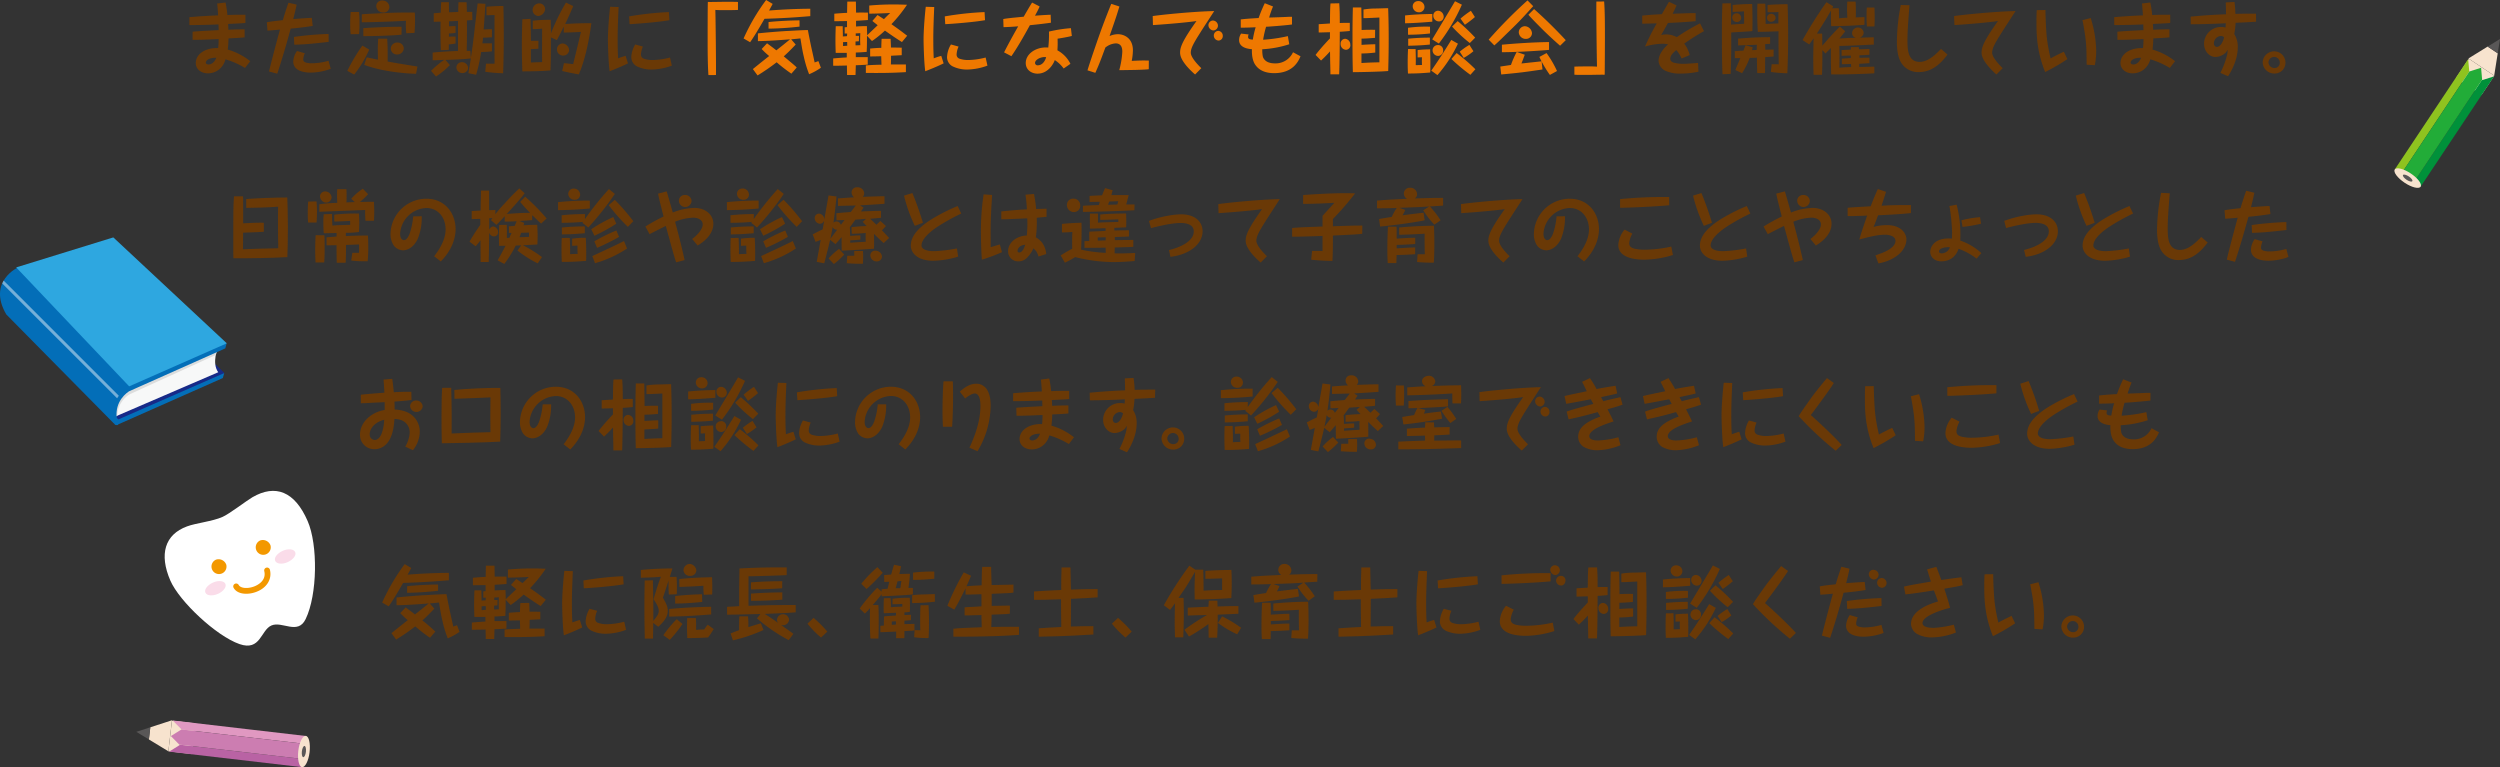 <svg xmlns="http://www.w3.org/2000/svg" viewBox="0 0 998.71 306.47"><rect x="0" y="0" width="998.71" height="306.47" fill="#333333" stroke="none"/><defs><style>.cls-1{fill:#6a3906;}.cls-2{fill:#ee7800;}.cls-3{fill:#f7e3ce;}.cls-4{fill:#00913a;}.cls-5{fill:#8fc31f;}.cls-6{fill:#22ac38;}.cls-7{fill:#595757;}.cls-8{fill:#b963a4;}.cls-9{fill:#e098c1;}.cls-10{fill:#cc7db1;}.cls-11,.cls-19{fill:#fff;}.cls-12{fill:#f39800;}.cls-13{fill:#fadce9;}.cls-14{fill:#036eb8;}.cls-15{fill:#172a88;}.cls-16{fill:#f7f8f8;}.cls-17{fill:#dcdddd;}.cls-18{fill:#2ea7e0;}.cls-19{opacity:0.45;}</style></defs><g id="レイヤー_2" data-name="レイヤー 2"><g id="レイアウト"><path class="cls-1" d="M76.94,12.66c2.24-.19,3-.25,10.41-.63,0-.34-.06-2-.06-2.27-2.93.12-7.83.28-11.63.25V6.86c3.18-.28,7.8-.59,11.47-.72-.15-2.77-.28-3.86-.37-4.74L90.1,1A44.73,44.73,0,0,1,90.84,6c3.31-.13,5.3-.13,7.2-.1V9.17c-1.21.12-1.77.15-6.92.4.07.78.1,1.37.13,2.31,2.15-.1,4.33-.16,6.48-.16v3.21c-2,.19-4.39.31-6.45.41,0,.84-.09,2.87-.31,4.46a26.14,26.14,0,0,1,9,4.64l-2.09,2.71a32.76,32.76,0,0,0-7.82-3.46A7.39,7.39,0,0,1,87,28.12a7.19,7.19,0,0,1-3.9,1.18c-3,0-4.89-1.87-4.89-4.08,0-3.74,4-6.23,8.94-6a29.12,29.12,0,0,0,.19-3.61c-6,.25-7,.31-10.41.28ZM82.21,25c0,.41.37.75,1.09.75,2,0,2.93-2.18,3.12-2.68C83.3,23,82.21,24.29,82.21,25Z"/><path class="cls-1" d="M118.49,1.84c-.35,1.84-.85,3.8-1.34,5.77,5.11-.38,5.67-.41,7.42-.47l.34,3.21c-2,.34-5.36.78-8.79,1.09-1.62,6-3.37,12-5.36,18l-3.28-.88c.66-3,3.56-13.93,4.37-16.74-3.5.32-3.87.35-5,.41l-.25-3.34c2-.37,3.24-.49,6.39-.84.53-1.81.93-3.15,2.24-6.95Zm3.27,19.42a7.25,7.25,0,0,0-.62,2.46c0,.38.06.94,1,1.25a8.58,8.58,0,0,0,2.62.31,25.44,25.44,0,0,0,6.49-1l.87,3.21A23.56,23.56,0,0,1,124.22,29c-1.15,0-7.07,0-7.07-4.45a7.91,7.91,0,0,1,1.49-4.18Zm9.54-4.55c-.75.12-2.65.31-3.52.41-4.18.43-5.9.62-10.23.74l-.12-3.11a127.16,127.16,0,0,1,13.84-1.19Z"/><path class="cls-1" d="M147.5,19.8a46.16,46.16,0,0,1-6,10l-2.75-1.49a73.06,73.06,0,0,1,6-10.1Zm-4.08-15a33.28,33.28,0,0,1,.19,4.43,42.32,42.32,0,0,1-.16,4.39l-3.36.06a30.76,30.76,0,0,1-.19-4.27,43.63,43.63,0,0,1,.19-4.61Zm18.89,8.48a29.64,29.64,0,0,1-.18-3.65,10.71,10.71,0,0,1,.06-1.34c-3.4.28-14.65.62-17.65.62l0-3.17c1.31-.16,2-.19,11-.6C159.26,5,162,5,165.71,5c.06,1,.09,1.78.09,3.15,0,2.3-.12,3.8-.21,5Zm-1.9.56c-1.4.19-7.61.59-15.27.59l0-3.18c4.09-.28,9.23-.56,15.28-.56Zm5.8,15.62c-2.65,0-13-.63-20.7-3.55l1-3c1.68.35,3.21.69,4.49.91-.07-2.84-.07-3.15-.07-3.81,0-2.4.1-3.71.16-4.55h3.58c.07,1,.19,3.06.19,5.12,0,.4,0,3.58,0,4,4.4.81,5.14.91,11.91,2ZM155.55,2.84A2.23,2.23,0,0,1,153.12,5a2.7,2.7,0,0,1-2.81-2.59,2.24,2.24,0,0,1,2.4-2.21A2.71,2.71,0,0,1,155.55,2.84Zm5.76,16.55a2.59,2.59,0,0,1-2.68,2.37,2.42,2.42,0,0,1-2.52-2.37A2.51,2.51,0,0,1,158.73,17,2.44,2.44,0,0,1,161.31,19.39Z"/><path class="cls-1" d="M196.51,14.9c-.72.06-2.77.13-3.55.16,0,.47-.19,1.68-.25,2.24.59,0,3.24,0,3.8,0v3.21c-1.71.19-2,.19-4.3.28a69,69,0,0,1-2,9.07l-3.08-.62c.06-.37.84-5.21,1-5.92-2,.31-5.61.46-10.19.62L179.71,26a31.06,31.06,0,0,1-5.52,4.55l-2-2.24a33.48,33.48,0,0,1,5.3-4.4l-3.5.16h-1.15V21c3.37-.34,6.77-.5,10.13-.65,0-4.93,0-5.65,0-12-1.87.1-2,.13-3.58.16v2c.87-.06,1.9-.09,2.59-.09v2.74c-1.06.13-1.5.16-2.65.22v1.28a22.36,22.36,0,0,1,2.65-.06l0,2.8c-.35.1-2.22.28-2.69.35,0,1.52,0,1.71,0,2.15l-3.18.15c-.18-5.58-.15-7.42-.12-11.41l-2.71.07V5.3c1.37-.09,2-.16,2.8-.22,0-1,.06-2.06.16-4.21l3.08,0a8.76,8.76,0,0,1,0,.94c0,.5.06,2.68.06,3.11l3.68-.15c0-1.81.06-2.78.09-3.87l3.24,0c.06,1.16.06,2,.13,3.84h2.12L188.72,8c-.31,0-1.47.12-2.18.16,0,7,0,7.82-.1,12.15h1.47l.18,2.9c.53-3.21,1-7.2,1.19-8.63.19-1.84,1.4-12.1,1.53-13.22l3.11.16c-.21,3.42-.43,6.82-.71,10.25,1.87-.09,2.46-.09,3.33-.06ZM187,27.09a2.17,2.17,0,0,1-2.3,2.09,2.3,2.3,0,0,1-2.37-2.34,2.15,2.15,0,0,1,2.34-2A2.46,2.46,0,0,1,187,27.09Zm7.14-1.65c.53,0,2.93,0,3.43,0,0-.1-.06-16.34,0-19.42-.49,0-2.77.09-3.24.09l0-3.4a64.38,64.38,0,0,1,6.77-.31c.09,3.84.15,7.64.15,11.5,0,6.46-.09,10.17-.25,15.37a64.44,64.44,0,0,1-7.14-.59Z"/><path class="cls-1" d="M215.08,19.45c-1.75.13-1.93.16-3,.16,0,.59,0,5,0,5.36,2-.09,2.22-.09,4.49-.16-.06-6.67,0-8.44,0-13.37a34.14,34.14,0,0,1-3.74.19l0-3.34A54.34,54.34,0,0,1,220,7.92c.06,2.68.06,3,.1,5.45a79.81,79.81,0,0,1,6-12.34l2.9,1.4c-1.68,3.93-2.37,5.4-3.24,7.2,2.43-.25,6.7-.37,10.47-.37-.9,7.08-2.59,14.93-5,20.45-3.12-.53-4.18-.78-6.64-1.34l.71-3.15,3.68.4c.09-.4.16-.71.87-3.58,1-4.15,1.13-4.61,2.22-9.29-1.41.09-4.62.25-6.86.25V10.63c-1.87,3.8-2.12,4.27-2.78,5.39l-2.36-1.09c0,3.65.06,7-.16,13.19-3.43.34-7.51.37-11.25.4-.13-4.45-.19-7.35-.19-10.5,0-3.46.09-6.89.19-10.32l3.3-.16c.06,3.25.09,4.24.13,8.76l3,0Zm2.68-15.86A3,3,0,0,1,215,6.39,2.4,2.4,0,0,1,212.77,4a2.68,2.68,0,0,1,2.62-2.65A2.33,2.33,0,0,1,217.76,3.59Zm9.6,16.49a2.37,2.37,0,0,1-2.49,2.12,2.4,2.4,0,0,1-2.37-2.44,2.36,2.36,0,0,1,2.27-2.4A2.86,2.86,0,0,1,227.36,20.08Z"/><path class="cls-1" d="M247.12,2.81c-.19,4.17-.38,9-.38,12.5,0,3.92.06,5.64.19,8a26.59,26.59,0,0,1,3-1l.94,3c-1.44.72-4,1.87-7.33,3.15-.59-4.15-.69-12.38-.69-12.59,0-2.84.29-7.8.88-13.16Zm4.21,3.74a122.38,122.38,0,0,1,15.89-1.72l.19,3.24c-4.58.81-13.34,1.47-15.9,1.59Zm5.51,12.06a8.39,8.39,0,0,0-.78,3,1.71,1.71,0,0,0,1.16,1.84,10.37,10.37,0,0,0,3.52.53,29.57,29.57,0,0,0,6.92-1l.72,3.24a24.46,24.46,0,0,1-8.05,1.56,13.12,13.12,0,0,1-5.79-1.22,4.13,4.13,0,0,1-2.34-3.8,10.46,10.46,0,0,1,1.56-5Z"/><path class="cls-2" d="M283,30c-.28-4.08-.31-9.44-.31-13.59,0-2.84,0-14.25.09-15.62a7.12,7.12,0,0,1,.72,0c.9,0,1.31,0,4.95-.06l3.06,0c2.24,0,2.49,0,3.3.06l0,3.18c-1.84.09-4.36.09-6.26.09-1,0-1.12,0-2.78-.09.1,3.12.32,22,.25,26Z"/><path class="cls-2" d="M323.7,6.45c-8.48.72-13.62.91-18.3,1.06-2.34,4.15-4.55,7.7-5.74,9.36l-2.61-1.5a81,81,0,0,1,9-15.37l2.62,1.56c-.09.19-1.21,2.21-1.43,2.65,5.45-.44,11-.69,16.46-.72Zm-20.92,6.89c2.37-.28,9.2-.87,12.6-1,2.46-.15,4.89-.28,7.35-.34q.61,3.22,1.28,6.45c.22,1,1.25,5.58,1.43,6.52.35-.16,1-.37,1.5-.56l1,2.65a25,25,0,0,1-4.71,2.59,47.13,47.13,0,0,1-2.15-7.14c-.5-2-.93-4.74-1.31-7.14-.5,0-.65.06-2.09.19l-1.62.15,1.81,2.09c-1.68,1.78-3.09,3.21-4.77,4.71,4.24,3.55,4.49,3.74,5.18,4.45l-2.13,2.47a63.87,63.87,0,0,1-5.89-4.55,83.55,83.55,0,0,1-7.63,5.26l-1.87-2.55c2.08-1.68,2.36-1.94,6.51-5.21a33.14,33.14,0,0,1-3-2.8l2.15-2.28c2.52,1.84,2.8,2.09,3.71,2.81,1.28-1,1.43-1.13,2.84-2.25,2.33-1.9,2.61-2.09,2.65-2.15-4.77.37-8.67.66-12.85.72Zm16.62-2.71a119.23,119.23,0,0,1-12.38.81V8.82c2.93-.37,9.67-.71,12.38-.68Z"/><path class="cls-2" d="M338.43,13.41c-.19,0-.93,0-1,0V10.91c.16,0,.81-.09.94-.09V8.42c-1.5,0-3.62.06-5.08.06v-3c2.83-.25,4.33-.32,5.11-.35,0-.68.06-3.89.09-4.49h3.43c0,.69.06,3.78.06,4.4,2.59-.06,4,0,4.74,0V8c-1.56.12-3.65.25-4.74.31v2.28c2.28-.16,3.31-.16,4.34-.16,0,1,.09,2.53.09,3.65l4.21-4c-1-.81-1.59-1.25-2.12-1.71L350.56,6l2.55,1.65c1-1,1.81-1.81,2.5-2.46-2.62.15-5.93.24-8.36.28V2.21c1.19-.09,4.71-.43,9.7-.43,2.55,0,4.3.09,5.39.12a57,57,0,0,1-6.23,7.76c3.49,2.47,3.86,2.75,6.29,4.62l-2.09,2.52c-2.3-1.43-4.58-3-6.79-4.58a42.05,42.05,0,0,1-5.18,4.18l-2-2.12c0,2.15,0,4.33-.12,6.45-2.53.19-3.68.25-4.34.25,0,.72,0,1.15,0,1.84,2.37,0,3.87,0,4.77,0v3c-2.71.19-4.08.22-4.77.25-.06,2.21-.09,3.18-.12,3.9h-3.37c0-.6-.06-3.21-.06-3.78-1.15,0-3.46.1-5.49.07V23.35c1.81-.19,4.27-.34,5.43-.41V21.11h-4.43c0-.72-.09-2.5-.09-4.74,0-2.9.09-5,.12-5.9h2.78c0,1.22.09,2.69.06,4.09.25,0,1.4-.1,1.62-.1C338.4,14.22,338.43,13.69,338.43,13.41Zm0,3.36c-.37,0-1.37.06-1.65.06,0,1,0,1.06,0,1.56.21,0,1.49-.12,1.68-.12Zm4.68-.28c-.19,0-1.13.06-1.34.09,0,.5,0,.94,0,1.53.38,0,.66,0,1.91-.06-.07-1.47-.1-2.71,0-4.8-1,.06-1.37.09-1.83.09,0,.38,0,.66,0,1,.31,0,.74,0,1.31,0Zm12.68-1c0,.56.1,1.53.13,3.5.87,0,1.93,0,4.3.06v3l-4.27.22c0,.62,0,2.74-.06,3.49,1,0,5.17,0,6,0v3.05c-5.61.35-10.35.38-16,.32v-3c2.9-.22,4.93-.25,6.24-.28,0-1-.09-2.37-.09-3.37-1.1,0-2.37.07-4.43.07V19.39c2.43-.22,3.77-.28,4.46-.28,0-1.12.06-2.43.12-3.62Z"/><path class="cls-2" d="M373.21,2.81c-.19,4.17-.37,9-.37,12.5,0,3.92.06,5.64.18,8a26.59,26.59,0,0,1,3-1l.94,3c-1.43.72-4,1.87-7.33,3.15-.59-4.15-.68-12.38-.68-12.59,0-2.84.28-7.8.87-13.16Zm4.21,3.74a122.55,122.55,0,0,1,15.9-1.72l.18,3.24c-4.58.81-13.34,1.47-15.89,1.59Zm5.52,12.06a8.17,8.17,0,0,0-.78,3,1.7,1.7,0,0,0,1.15,1.84,10.4,10.4,0,0,0,3.52.53,29.46,29.46,0,0,0,6.92-1l.72,3.24a24.39,24.39,0,0,1-8,1.56,13.16,13.16,0,0,1-5.8-1.22,4.13,4.13,0,0,1-2.34-3.8,10.46,10.46,0,0,1,1.56-5Z"/><path class="cls-2" d="M415.32,2.59a37.36,37.36,0,0,1-1.87,3.68c2.09-.16,4.27-.31,6.27-.38l.12,3.18c-2.84.41-4.86.63-8.42,1-2.3,4.21-4.67,8.42-7.38,12.38l-2.93-1.53c1.62-3.21,3.71-7,5.64-10.41-1.93.18-3.9.28-5.86.34l-.1-3.24c1.44-.28,3-.44,8.17-.94.41-.75,2.65-4.58,3.09-5.24a4.62,4.62,0,0,1,.28-.4Zm9.6,24.78A13.47,13.47,0,0,0,421.37,24c-.25.84-2.34,5.42-6.89,5.42-2.49,0-4.71-1.56-4.71-4.24,0-3.62,3.9-6.23,8-6.23a7.2,7.2,0,0,1,1,.06,46.94,46.94,0,0,0,.28-6.39,55,55,0,0,1,8.76-1.37l.37,3.11c-1.24.35-4.2.88-5.7,1.09a40,40,0,0,1-.06,4.65,12.42,12.42,0,0,1,5.2,5.39Zm-7.57-4.58c-1.84,0-3.87,1.12-3.87,2.37a1,1,0,0,0,1.12.93c1.94,0,3-2,3.31-3.24A2.65,2.65,0,0,0,417.35,22.79Z"/><path class="cls-2" d="M458.91,27.65c-1.06.16-3.49.22-5.27.28-.16,0-5.49.1-6.52.1a34,34,0,0,0,1.22-7.33c0-.84,0-3.37-2.68-3.37A7.25,7.25,0,0,0,441.57,19c-1.8,4.9-2.4,6.49-4,10.1l-3.14-1c1.27-4.21,4.42-13.25,5.7-16.78,1.25-3.33,2.34-6.2,3.8-9.78l3.25,1.06c-1.13,3.74-1.59,5.08-3.93,11.81a8.26,8.26,0,0,1,3.33-.75c2.37,0,6,1.47,6,6.45a23.39,23.39,0,0,1-.47,4.21c3.87-.18,4.46-.18,6.83-.12Z"/><path class="cls-2" d="M460.49,6.42c3.24-.5,15.87-1.81,24.57-2-.88,1.37-4.77,7.32-5.52,8.54-2.78,4.39-3.84,6.33-3.84,8.1s2.56,4.58,4.21,6.17l-2.49,2.53a33,33,0,0,1-3.06-3c-2-2.31-2.93-4.12-2.93-5.74s.47-3.33,3-7.39c.43-.68,1.77-2.77,3.55-5.23-2.21.37-10,1.15-17.4,1.62Zm26.06,3.84a1.92,1.92,0,0,1-1.87,1.9,2.14,2.14,0,0,1-1.93-2.09,1.86,1.86,0,0,1,1.84-1.87A2.09,2.09,0,0,1,486.55,10.26Zm1.93,4.05a1.77,1.77,0,0,1-1.68,1.9,2,2,0,0,1-1.9-2,1.85,1.85,0,0,1,1.71-1.87A1.91,1.91,0,0,1,488.48,14.31Z"/><path class="cls-2" d="M508.55,2.59A43.59,43.59,0,0,0,507,7c1.22,0,6.64-.21,7.76-.28.44,0,.66,0,1.37,0V9.79c-3.4.44-9.5.87-10.35.9a39.58,39.58,0,0,0-1.18,5.18,60.24,60.24,0,0,0,9.88-1.44l.56,3.25a42.49,42.49,0,0,1-10.78,2,13.82,13.82,0,0,0,.21,2.87c.28,1.06,1.38,2.77,4.81,2.77a7.64,7.64,0,0,0,7.26-4.45l3,1.62c-.81,1.9-2.93,6.73-10.54,6.73-3.3,0-6.14-1-7.76-3.68-1.18-2-1.15-4.8-1.12-5.89C497.36,19.45,495,18.49,495,16a4.53,4.53,0,0,1,.81-2.58l3,.34a2.38,2.38,0,0,0-.22,1c0,.93.94,1,1.9,1.06a36.41,36.41,0,0,1,1.12-4.93c-3.46.16-4.55.16-5.95.16V7.76c2.34-.28,4-.37,7.14-.56a56.8,56.8,0,0,1,2.46-5.92Z"/><path class="cls-2" d="M535,1.31c.19,2.68.22,4.24.22,7.89,1.37-.07,2.65-.07,4-.07l0,3.25c-.94.09-2.09.21-4,.31,0,2.59-.06,13.31-.25,17h-3.49c0-.84,0-1.28-.1-5l-.06-4.15c-1.24,1.37-2.12,2.28-3.58,3.65l-2.19-2.24c.53-.72,1.13-1.5,3.12-3.78.5-.53,1.65-1.84,2.62-2.83,0-.85,0-1.66,0-2.47-.62,0-3.3.1-3.86.1h-.63l0-3.31c1.16-.06,3-.18,4.49-.28.06-4.67.06-6.08.22-8Zm4.46,16.58a1.83,1.83,0,0,1-1.75,2,2.24,2.24,0,0,1-2.15-2.34,1.88,1.88,0,0,1,1.78-2.06A2.28,2.28,0,0,1,539.42,17.89Zm9.85-2.77c-1.31.09-3.09.28-5.4.31l0,2.5c1.84-.13,3.65-.22,5.49-.25V21a53.17,53.17,0,0,1-5.52.37c0,3,0,3.31,0,3.81,1.65-.13,5.3-.28,7.17-.28,0-6,0-11.91,0-17.9-1.24.06-5.27.28-6.36.25V3.8a30.22,30.22,0,0,1,4.68-.4c1.28,0,4-.13,5.17-.13.1,2.28.22,6.8.22,12.1,0,4.71-.06,7.79-.19,13-3.42.31-12.4.46-14.12.46-.15-4.42-.15-9.28-.15-13.74,0-1.59,0-7,.15-12.1h3.37c.06,1.16.12,7.51.12,9,.82-.06,2.41-.12,5.4-.09Z"/><path class="cls-2" d="M572.18,8.67c-.81.06-7.36.62-10.88.62V6.17c3.49-.37,6.83-.53,10.88-.59Zm-6.67,10.94c.09,2.62.09,4.49.06,6.42.75,0,1.53-.06,2.49-.06-.06-1.16-.06-2.12,0-3.09l-1.74.06V20a45.47,45.47,0,0,1,5-.28c0,.88.1,2.59.1,5,0,2.12,0,3.4-.07,4.24-3.42.31-6,.41-8.88.41-.06-.78-.12-2.37-.12-4.46,0-2.49.09-4.43.15-5.33Zm5.76-6.24a76.69,76.69,0,0,1-8.79.5V11.1a53.3,53.3,0,0,1,8.79-.44Zm-.06,4.43c-3.08.31-5.33.41-8.66.47V15.46a84.6,84.6,0,0,1,8.66-.43Zm-2.15-15a2.13,2.13,0,0,1-2.24,2.11,2.45,2.45,0,0,1-2.47-2.4A2.11,2.11,0,0,1,566.47.44,2.38,2.38,0,0,1,569.06,2.78Zm2.71,25.43c3.28-4.74,4.77-7.07,8-12.28l2.65,1.5A53.34,53.34,0,0,1,574.24,30Zm.38-12.5c2.52-4.24,6.64-11,9.1-15.24L584,1.87A74.56,74.56,0,0,1,574.8,17.4Zm4.36,4.4a2.08,2.08,0,0,1-2,2.21,2.24,2.24,0,0,1-2.22-2.24,2.09,2.09,0,0,1,2-2.09A2,2,0,0,1,576.51,20.11Zm.22-13.44a1.86,1.86,0,0,1-1.9,1.87,2.28,2.28,0,0,1-2.25-2.27,1.92,1.92,0,0,1,1.94-2A2.37,2.37,0,0,1,576.73,6.67Zm5.17,14.5a70.23,70.23,0,0,1,7.49,6.48l-2,2.22a72.43,72.43,0,0,1-7.58-6.33Zm5.27-4a57.65,57.65,0,0,1-7.1-6.58l2.24-2.18a71.83,71.83,0,0,1,7,6.61Zm1.44,3.27a23.62,23.62,0,0,1-3.87,2.68l-1.59-2.49A25.65,25.65,0,0,1,587,17.93Zm.59-13.65a40.15,40.15,0,0,1-4,3.08l-1.75-2.46a34.88,34.88,0,0,1,4.15-3.12Z"/><path class="cls-2" d="M612.49,2.46c-5.42,6-6,6.55-11.53,11.91-1.87,1.84-2.75,2.68-4,3.77l-2.25-2.3A189,189,0,0,1,610.22.16Zm5.33,18.74A41.52,41.52,0,0,1,622,28.37l-2.84,1.56a41.64,41.64,0,0,1-3.3-5.36l.34,3.18c-7.39,1.09-9,1.3-16.49,2l-.37-3.15c.65-.12,1-.15,4.27-.65a34.13,34.13,0,0,1,2.3-5.21l3.21,1.12c-.71,1.94-.71,1.94-1.33,3.5l7.23-.78c.12,0,.68-.07.81-.07-.31-.59-.44-.84-.87-1.77Zm1-1.28c-2,.19-11.1.9-18.83.94l0-3c5.61-.53,13.12-1,18.83-1.06ZM612,13.19a2.32,2.32,0,0,1-2.27,2.34,2.77,2.77,0,0,1-3-2.59,2.47,2.47,0,0,1,2.46-2.47A3,3,0,0,1,612,13.19Zm11.23,5.08c-3.65-3.21-6.24-5.71-7.77-7.27-1.68-1.68-3.71-3.74-4.89-5.11l2.27-2.27c4.06,3.61,8.39,7.82,12.66,12.43Z"/><path class="cls-2" d="M640.83.59c.31,4,.31,10.07.31,14.25,0,2.62-.06,13.65-.09,15a7.12,7.12,0,0,1-.72,0c-.9,0-1.31,0-5,.07l-3.06,0c-2.24,0-2.49,0-3.33-.07V26.62c1.83-.09,4.36-.09,6.26-.09.94,0,1.12,0,2.78.09-.1-3.11-.35-22-.25-26Z"/><path class="cls-1" d="M680.71,12.44a84,84,0,0,0-7.89,5A11.89,11.89,0,0,1,675,22l-3.24,1.37A12.1,12.1,0,0,0,669.64,20c-1.15,1-2.4,2.09-2.4,3.53,0,1,1,1.46,2,1.65a15,15,0,0,0,3.34.31c1.21,0,2.9-.13,5.77-.34l.15,3.49a32.78,32.78,0,0,1-6.89.75,13.79,13.79,0,0,1-5.86-.94,4.74,4.74,0,0,1-3.18-4.05c0-3.18,2.81-5.77,3.8-6.67a9,9,0,0,0-2.21-.25,25.4,25.4,0,0,0-7,1.12,91.15,91.15,0,0,1,4.68-9.26c-.91,0-5,.13-5.8.13V6.24c3.43-.35,4.67-.41,7.82-.57C666,2,666.21,1.56,666.74.72l3,1.43c-.34.78-.71,1.72-1.56,3.34,6.49-.22,7.08-.25,9.2-.25V8.45c-4.33.43-9.6.65-11.07.72-1,1.87-1.74,3.18-2.71,4.8a9.36,9.36,0,0,1,2.06-.22,8.92,8.92,0,0,1,4.18,1.09,81.87,81.87,0,0,1,9.29-5.52Z"/><path class="cls-1" d="M696.7,4.52c-.91.09-3.5.22-4.52.22l0-2.74c2.06-.25,6-.41,7.77-.41.06,1.12.15,3.21.15,6.45,0,1.94,0,3.18-.06,4.37-.75.09-1.18.12-1.62.15-1.87.13-4.93.28-6.83.41.06,5.52,0,11-.22,16.55l-3.27.13c-.22-5.46-.22-10.91-.22-16.37,0-4.74,0-6.36.19-11.91l3.37-.06c0,.62,0,1,.09,4.36,0,2.09,0,2.28,0,4.15,3.93-.25,4.09-.28,5.21-.31,0-.31,0-.5,0-2Zm-1.13,2.56a1.67,1.67,0,0,1-1.74,1.71A1.77,1.77,0,0,1,692,7a1.67,1.67,0,0,1,1.78-1.68A1.78,1.78,0,0,1,695.57,7.08Zm12.94,15.49-3.37.25c0,1,0,5.46-.06,6.36H702c-.09-1-.12-5.27-.15-6.14l-2.87.09a32.83,32.83,0,0,1-3.05,6.11L693.27,28a9.1,9.1,0,0,1,.37-1c.25-.6,1.37-3.25,1.62-3.78l-2.24,0V20.42c.71,0,.87-.06,2.09-.13l1.37-.06c.09-.25.5-1.31.59-1.52a5.38,5.38,0,0,1,.28-.6l2.81.78c-.13.56-.16.69-.25,1.15l1.87-.09c0-.68.06-2,.06-2.09-1.56.1-5.64.22-7.51.28l0-2.71c5.42-.43,7.32-.53,12.81-.59v2.68c-.31,0-1.75.09-2,.12,0,.41.06.91.06,2.22,2.68-.06,3-.06,3.34-.06Zm2-17.77a34.38,34.38,0,0,1-4.4.06l0-2.86c2.4-.25,6.51-.32,8-.32.16,4.21.22,8.42.22,12.6,0,7.26-.22,12.69-.31,15a56.62,56.62,0,0,1-6.58-.53l.31-3.09,2.84,0c-.13-6.52-.1-9.26-.1-13.16-2.62.09-5.64.22-8.26.22C702,9.66,702,6.89,702,5.42c0-2.27,0-3.08.09-3.95l3.09,0c.06.72.09,1.44.12,3.62,0,.94,0,3.37.06,4.46.69,0,3.71-.19,5.08-.16,0-1.84,0-2,0-4.08Zm-1.19,2.43c0,.94-1,1.47-1.81,1.47a1.57,1.57,0,0,1-1.62-1.56,1.62,1.62,0,0,1,1.72-1.62A1.69,1.69,0,0,1,709.32,7.23Z"/><path class="cls-1" d="M737.15,12.5c-.37.47-.9,1.15-2.3,2.87.78,0,4.49-.28,4.86-.25,1.06,0,1.12,0,1.62-.06a1.87,1.87,0,0,1-1.46-1.87,2.33,2.33,0,0,1,4.64-.16,2.18,2.18,0,0,1-1.59,2c.91,0,4.83-.13,5.64-.13v2.9c-6.11.31-8.94.44-13.77.56.06,2.65.09,5.36,0,8.67,1-.06,2.43-.16,4.74-.25a10.93,10.93,0,0,1-.07-1.22c-.78,0-1.62.06-3.68.1l0-2.22c.62-.06,1.52-.12,3.58-.25v-1c-.59,0-3.15.09-3.68.09V20l3.71-.18c0-.16,0-.88,0-1h3.18c0,.34,0,.4.07.87,3.33-.09,3.7-.12,4.17-.12l0,2.3c-2.21.16-3.18.19-4,.22v1c1.46-.06,2.65-.06,4-.06v2.21l-4.08.25c0,.25,0,.44,0,1.25.81,0,4.39-.07,5.14-.1h.9v2.65c-4.89.28-11.41.47-17.24.44-.06-2.09-.12-4.21-.12-5.74,0-.62,0-.87,0-3.05l0-1.78c-.71.75-1.59,1.62-2.18,2.21L728,20c0,2.66.06,4.21-.13,9.89H724.5c-.1-2.59-.13-4.8-.13-6.74,0-1,0-1.71.13-7.85-.44.65-.84,1.21-1.75,2.46l-2.65-1.75A163.69,163.69,0,0,1,729.64.87l2.71,1.66a7.49,7.49,0,0,1-.43.77h2.68c0,1.07.09,2.87.06,4,1-.1,2.24-.19,3.31-.22,0-.47-.1-1.65-.1-3.34,0-1.52.06-2.52.1-3.11h3.3c.06.62.12,1.87.12,3.8,0,1.21,0,2.15-.06,2.52,2.87-.09,3.18-.09,3.49-.12V9.91c-5.11.38-9,.5-13.31.53,0-.56-.09-1.71-.09-3.3,0-1.4,0-2.46.06-3-2.15,3.77-2.4,4.14-5.67,9.29h2.12c0,.77.06,4.14.06,4.83,2.71-3.21,4.86-5.49,7-7.64ZM748.81,3c0,.72.1,2,.1,3.84s-.06,2.9-.1,3.74h-3c-.06-.65-.16-2-.16-4.08,0-1.56.06-2.69.1-3.5Z"/><path class="cls-1" d="M762.81,2.09c-.71,8.88-.81,11.41-.81,14,0,3.58.1,8.63,4.87,8.63,3.46,0,6.39-3,8.54-5.17L778,21.79c-2.83,3.8-6.29,7-11.47,7a7.88,7.88,0,0,1-7-3.67c-1.72-2.72-1.75-7-1.75-8.55A80,80,0,0,1,759.32,2Z"/><path class="cls-1" d="M780.62,6.42c3.24-.5,15.86-1.81,24.56-2-.87,1.37-4.77,7.32-5.52,8.54-2.77,4.39-3.83,6.33-3.83,8.1s2.56,4.58,4.21,6.17l-2.5,2.53a31.87,31.87,0,0,1-3-3c-2-2.31-2.93-4.12-2.93-5.74s.47-3.33,3-7.39c.44-.68,1.78-2.77,3.56-5.23-2.22.37-10,1.15-17.4,1.62Z"/><path class="cls-1" d="M817.13,4c0,1.59.18,7.48.52,10.76a71.42,71.42,0,0,0,1.53,8.57c1-.56,3.93-2.09,5.3-2.65l1.41,2.93A77.19,77.19,0,0,1,817,28.77c-3.43-8.51-3.46-15.15-3.46-20.32,0-2.68.06-3.46.13-4.4Zm18.08,3.21a47,47,0,0,1,2.18,12.63,29.79,29.79,0,0,1-.53,6.2l-3.28-.18c0-.94-.06-5.06-.09-5.9a61.09,61.09,0,0,0-1-8.79c-.31-1.93-.4-2.34-.59-3.12Z"/><path class="cls-1" d="M845.87,12.66c2.24-.19,3-.25,10.41-.63,0-.34-.06-2-.06-2.27-2.94.12-7.83.28-11.63.25V6.86c3.18-.28,7.79-.59,11.47-.72-.16-2.77-.28-3.86-.37-4.74L859,1A41.48,41.48,0,0,1,859.77,6c3.3-.13,5.3-.13,7.2-.1V9.17c-1.22.12-1.78.15-6.92.4.06.78.09,1.37.12,2.31,2.16-.1,4.34-.16,6.49-.16v3.21c-2.06.19-4.4.31-6.45.41,0,.84-.1,2.87-.32,4.46a26.05,26.05,0,0,1,9,4.64l-2.08,2.71A32.83,32.83,0,0,0,859,23.69a7.41,7.41,0,0,1-3.08,4.43A7.24,7.24,0,0,1,852,29.3c-3,0-4.9-1.87-4.9-4.08,0-3.74,4-6.23,9-6a31.38,31.38,0,0,0,.19-3.61c-6,.25-7,.31-10.41.28ZM851.13,25c0,.41.38.75,1.1.75,2,0,2.93-2.18,3.11-2.68C852.23,23,851.13,24.29,851.13,25Z"/><path class="cls-1" d="M901.27,8.67c-4.17.28-5.45.31-8.19.43a29,29,0,0,1-.53,4.49,9.53,9.53,0,0,1,1.4,5.33c0,5.08-2.71,9.76-3.87,11.54L887,29.12a32.83,32.83,0,0,0,2.77-7.52,10.78,10.78,0,0,0,.13-1.77,4.8,4.8,0,0,1-.84,1.28,6.28,6.28,0,0,1-4,1.65c-2.46,0-4.58-2.28-4.58-5.3a6.74,6.74,0,0,1,7.08-6.67,3.56,3.56,0,0,1,1.49.25c.07-.6.1-1.62.13-1.75-4.71.25-9.35.37-14,.41l-.06-3.06c3.08-.28,8.26-.75,14.12-.93V4.8c0-1.4-.06-2.65-.09-3.83l3.49-.19A42.51,42.51,0,0,1,893,5.55c2.65-.09,3-.09,8.23-.09Zm-14.06,5.7a3,3,0,0,0-2.8,2.87c0,1.5,1.12,1.5,1.21,1.5,1.35,0,2.47-2,2.87-3.84A1.8,1.8,0,0,0,887.21,14.37Z"/><path class="cls-1" d="M903.91,24.94a4.56,4.56,0,0,1,4.68-4.43A4.5,4.5,0,0,1,913,25a4.29,4.29,0,0,1-4.31,4.37A4.61,4.61,0,0,1,903.91,24.94Zm6.83.06a2.26,2.26,0,1,0-4.52,0,2.37,2.37,0,0,0,2.37,2.18A2.06,2.06,0,0,0,910.74,25Z"/><path class="cls-1" d="M105.4,92.58c-2.15.15-2.77.18-8.29.37,0,2.15,0,4.52-.06,6.64,2.12-.13,9.13-.34,14.12-.41-.09-3.05-.12-6-.12-10,0-3.59,0-4.9.06-6.61-3.37.28-9.6.47-12.75.47l0-3.53c4-.31,11.32-.62,16.4-.62.06,1.65.25,6.14.25,11.82,0,6-.13,9.66-.22,12-3.34.22-7.11.28-10.47.37-4.81.1-6.71.1-11.07.1,0-.78-.06-1.31-.06-2,0-3.4,0-7.14,0-10.54,0-4.08,0-8.44.28-12.22h3.61c.06.88.06,1,.06,3v7.79c3.87-.19,5.21-.25,6.58-.25.69,0,1.19,0,1.68.06Z"/><path class="cls-1" d="M126.45,80.48c.06.84.18,2.12.18,4.15s-.09,3.21-.18,4.27l-3.34,0a25.28,25.28,0,0,1-.16-3.46c0-1.5,0-3.49.19-4.93ZM129.59,94c.07.93.1,1.68.1,4.7,0,1.63,0,4.12-.19,6.15h-3.43c-.06-.84-.15-2.25-.15-5,0-3.12.12-4.83.18-5.89Zm12.13-13.28-1.4-1.31a20.78,20.78,0,0,1,4.64-4l2.09,2.15a24.74,24.74,0,0,1-3.3,3.12c1.43,0,2.4-.07,5.64-.07,0,.72.12,2.34.12,3.74,0,1.72-.06,2.68-.12,3.84H146a37.84,37.84,0,0,1-.12-4.3c-2.9.09-15.72.62-18.3.71l0-3a63.14,63.14,0,0,1,7.14-.56v-.13c-.07-2.08-.07-2.33-.07-2.64,0-1,0-2,.07-2.69h3.67c.13,2.15.07,4.4,0,5.27Zm-9.26-1.87a2.18,2.18,0,0,1-2.18,2.09,2.57,2.57,0,0,1-2.43-2.47,2,2,0,0,1,2.06-2A2.56,2.56,0,0,1,132.46,78.8ZM140.75,101c.32,0,.57,0,2.69,0,0-.06,0-3.3,0-3.34h-.22c-2.34.1-2.59.1-5,.19,0,1.62,0,5.08-.15,7.11h-3.53c-.06-.84-.12-5-.09-7l-4,.06V94.79c.65,0,3.71-.28,4-.31V93.07c-4.3.1-4.49.13-5.11.1-.13-1.4-.16-3-.16-4.4a22,22,0,0,1,.16-3.18l3.27-.12c0,.75.13,4,.16,4.64,1.37-.12,2.43-.18,7.11-.28V88.24c-1.53.1-4.68.25-5.71.25a5.21,5.21,0,0,1-.62,0l0-2.74a74,74,0,0,1,9.85-.44c0,.66.12,2.12.12,3.68s-.06,2.59-.12,3.68a37,37,0,0,1-5.24.34c0,.87,0,1,0,1.31,2.93-.19,5.89-.22,8.82-.22.07.94.13,2.47.13,4.74a46.36,46.36,0,0,1-.25,5.52,46.58,46.58,0,0,1-6.55-.28Z"/><path class="cls-1" d="M168.47,86.4a22.07,22.07,0,0,1-1.53,8.86c-1.28,2.93-3.61,4.74-6,4.74a4.81,4.81,0,0,1-3.65-1.94A8.17,8.17,0,0,1,156,93.39a14.34,14.34,0,0,1,14.34-14c7.42,0,11.66,5.8,11.66,12.16,0,4.11-1.84,8.79-5.92,12.9l-2.65-2.09c3.27-4.14,4.58-7.76,4.58-10.69,0-5-3.21-8.57-7.64-8.57a10.91,10.91,0,0,0-10.53,10.25c0,2.28,1.15,2.59,1.49,2.59,1.4,0,2.22-2.37,2.37-2.77a28.23,28.23,0,0,0,1.37-6.74Z"/><path class="cls-1" d="M209.41,89.05c-.19.69-.22.75-.25.94,2.75-.16,4.15-.16,5.46-.19.06,1.56.15,3,.15,4.24s-.06,2.87-.09,3.62c-.94.06-5,.28-5.77.31a51.47,51.47,0,0,1,7.61,4.74l-1.72,2.49a43.34,43.34,0,0,1-8.07-5.11L208.2,98c-1.13.06-1.44.09-2.15.09a50.83,50.83,0,0,1-4.59,7.36L198.81,104c.59-1.06,2.09-3.74,3.12-5.8-.62,0-1.15,0-2.56,0,0-.72-.06-2.31-.06-3.55s.06-3.28.13-4.77l3-.07c.06,2.37.06,2.47.06,5.27l1-.09c.47-1.06.65-1.47.87-1.93l-1.06,0V90.42c.47-.06.66-.06,2.28-.18l.81-1.84c-2.9.12-3.65.12-4.77.12V86.37c-1.75,1.9-2.06,2.22-3.34,3.46l-2.18-1.9a8.68,8.68,0,0,0,.59-.81l-1.28.09v4.65a1.92,1.92,0,0,1,1.56-1.4,2.27,2.27,0,0,1,2,2.24,1.65,1.65,0,0,1-1.65,1.75,2.05,2.05,0,0,1-1.91-1.59c-.06,5.61-.06,5.67-.18,11.81H192c0-1.62-.06-7.51-.06-8.67A24.77,24.77,0,0,1,190,98.38l-2.43-1.84a67.61,67.61,0,0,1,4.3-6.68l0-2.43c-1.49.06-2.4.06-3.43.1l0-3.22L192,84.1c0-2.4.1-5.49.16-7.95l3.24,0c0,1.21,0,6.67,0,7.79,2.09,0,2.31-.06,2.5-.06v1.71a43.15,43.15,0,0,1,3.4-4c2.58-2.8,3-3.3,6.14-6.32l2.15,1.93c-1.75,2.34-5,6-7.17,8.26,5.58-.38,6-.41,9.38-.41a53.34,53.34,0,0,1-4-4.39l2-2.09a82.85,82.85,0,0,1,8.57,8.7l-2.21,2.06c-1-.91-1.78-1.66-3.56-3.4v2c-1.62.13-3.14.22-5.11.35Zm1.53,3.87L208.2,93c-.13.35-.5,1.34-.66,1.75,1.28,0,2.93-.1,3.8-.1,0-.62,0-.74,0-1.77Z"/><path class="cls-1" d="M235.62,83.29c-4.2.4-8.44.62-12.68.65V80.76a111.87,111.87,0,0,1,12.68-.62Zm-8,11.75c.1,2,.16,4,.13,6.51,1.21-.09,1.74-.09,3-.12-.06-1.19-.06-1.4-.06-3.31-.41,0-1.66.07-2.12.07V95.35A31.77,31.77,0,0,1,234,95c.07.81.19,3.18.19,6,0,1.66,0,2.31-.06,3.21-3.24.29-6.49.44-9.7.41-.06-1.31-.12-2.84-.12-5.11,0-2.53.06-3.65.12-4.43Zm18-17.58A115.22,115.22,0,0,1,235,90.89L232.69,89a1.94,1.94,0,0,1,.25-.37c-1.93.18-4.83.37-8.57.37V86a82.67,82.67,0,0,1,9.35-.47l-.06,2a123.84,123.84,0,0,1,9.6-12Zm-12,15.71c-3.68.31-5.7.43-9.16.47V90.89a85.5,85.5,0,0,1,9.16-.43ZM231.76,77.8a2.06,2.06,0,0,1-2.25,2A2.45,2.45,0,0,1,227,77.46a2.14,2.14,0,0,1,2.24-2.12A2.47,2.47,0,0,1,231.76,77.8Zm14.43,11.57a67.07,67.07,0,0,1-8.73,4.8l-1.27-2.59A58.72,58.72,0,0,1,245,86.71Zm4.3,9.91a45.15,45.15,0,0,1-12.78,5.86l-1.09-2.84c2.43-1.12,8.92-4.14,12.66-6Zm-3.18-4.65A77.51,77.51,0,0,1,238.52,99l-1.09-2.59a66.15,66.15,0,0,1,8.79-4.33Zm3.53-4a72.45,72.45,0,0,1-7.67-8.67l2.43-2.12A81.47,81.47,0,0,1,253,88.37Z"/><path class="cls-1" d="M276.51,95.47c1.37-1,4.21-3.58,4.21-5.82,0-1.81-1.81-2.69-3.84-2.69a20.73,20.73,0,0,0-7.2,1.63,1,1,0,0,1,.1.37c.68,2.46,2.49,9.29,3.71,14.93l-3.37.91c-.69-1.94-1.12-3.5-4.11-14.44l0-.12c-1.06.5-5.61,2.83-6.51,3.3l-1.68-3.05a78,78,0,0,1,7.26-4c-1.75-6.92-1.93-7.67-2.18-9.14l3.43-.9c1.15,3.83,1.46,5,2.43,8.45a24.42,24.42,0,0,1,8.66-1.84c4.15,0,7.55,2.52,7.55,6.33,0,3.64-2.78,6.6-6.27,8.69Zm-.25-15.15a2.53,2.53,0,0,1-5.05,0,2.32,2.32,0,0,1,2.4-2.43A2.51,2.51,0,0,1,276.26,80.32Z"/><path class="cls-1" d="M303.06,83.29c-4.21.4-8.45.62-12.68.65V80.76a111.87,111.87,0,0,1,12.68-.62Zm-8,11.75c.1,2,.16,4,.13,6.51,1.21-.09,1.74-.09,3-.12-.06-1.19-.06-1.4-.06-3.31-.41,0-1.66.07-2.12.07V95.35a31.71,31.71,0,0,1,5.48-.34c.06.81.19,3.18.19,6,0,1.66,0,2.31-.06,3.21-3.25.29-6.49.44-9.7.41-.06-1.31-.12-2.84-.12-5.11,0-2.53.06-3.65.12-4.43ZM313.1,77.46a115.22,115.22,0,0,1-10.69,13.43L300.13,89a1.94,1.94,0,0,1,.25-.37c-1.93.18-4.83.37-8.57.37V86a82.67,82.67,0,0,1,9.35-.47l-.06,2a122.29,122.29,0,0,1,9.6-12Zm-12,15.71c-3.68.31-5.7.43-9.16.47V90.89a85.5,85.5,0,0,1,9.16-.43ZM299.2,77.8a2.06,2.06,0,0,1-2.25,2,2.45,2.45,0,0,1-2.55-2.37,2.14,2.14,0,0,1,2.24-2.12A2.47,2.47,0,0,1,299.2,77.8Zm14.43,11.57a67.07,67.07,0,0,1-8.73,4.8l-1.28-2.59a59.22,59.22,0,0,1,8.76-4.87Zm4.3,9.91a45.27,45.27,0,0,1-12.78,5.86l-1.09-2.84c2.43-1.12,8.92-4.14,12.66-6Zm-3.18-4.65A77.51,77.51,0,0,1,306,99l-1.09-2.59a66.15,66.15,0,0,1,8.79-4.33Zm3.53-4a72.45,72.45,0,0,1-7.67-8.67L313,79.79a81.47,81.47,0,0,1,7.42,8.58Z"/><path class="cls-1" d="M329.3,87.68c.63-3.58,1.47-8.29,1.69-9.6l3.18.41c-.5,5.11-.69,6.67-1.22,10.53a1.56,1.56,0,0,1,1.19-.56,1.87,1.87,0,0,1,1.77,1.37l1.47-1.93c-.5,0-2.74.09-3.21.09l-.06-2.8c2.15-.22,2.83-.28,5.76-.5l2-2.59c-.47,0-6.3.13-7.11.16v-3c3.4-.24,4.08-.31,6.42-.43a2.56,2.56,0,0,1-1-2,2.06,2.06,0,0,1,2.28-2,2.55,2.55,0,0,1,2.77,2.37,2,2,0,0,1-.56,1.43c6.61-.22,6.77-.22,8.67-.22v3c-3.27.25-6.52.44-9.76.63l1.37.9-1,1.53c5.14-.19,5.7-.22,8-.22V87c-1.5.16-4.18.38-4.37.38.81.75,1.56,1.43,2.53,2.4.28-.25.56-.53,1.59-1.5l2.21,2A21.24,21.24,0,0,1,352.31,92c1.34,1.41,2.18,2.31,2.87,3.06L353,97.1c-2.28-2.06-3.31-3.12-3.84-3.68,0,2.4.07,3.24,0,5.92-3.83.31-6.48.47-12.9.81-.06-2.27-.06-3.74-.06-4.89v-.53l-2.44,2.8-2.15-1.74c-.34,1.62-1.56,6.51-2.34,9.41l-3-.59c.34-1.93,1.31-7.2,1.59-8.79-.59.25-1,.43-2.06.81l-1.15-3c2.37-1.24,2.84-1.46,4-2l.65-3.68a1.87,1.87,0,0,1-1.74,1.44,2.24,2.24,0,0,1-2.09-2.25,1.69,1.69,0,0,1,1.9-1.78A2.37,2.37,0,0,1,329.3,87.68ZM331,103.24a27.23,27.23,0,0,1,4.18-3.81l2.08,2.25a32,32,0,0,1-4.14,3.8Zm3.46-11.51a1.68,1.68,0,0,1-1.81-1.06c-.12.75-.5,2.69-.93,4.74Zm4,10.45c.53,0,1.68-.06,2.8,0,0-1,0-1.13,0-1.91h3.5c0,.5.06,1.22.06,2.25s-.06,2.15-.1,2.84a60,60,0,0,1-6.45-.22Zm1.71-11.44c2.71-.28,3.68-.35,6.05-.44-.34-.34-.47-.47-1.59-1.68L346,87.43l-4.27.31-2.24,3.06c.06.31.12,2.87.12,3.43.84-.06,2.34-.19,4.08-.19v1.68c-2.18.19-2.43.19-4.05.32,0,.28,0,.43,0,.93,2.06-.15,4.12-.28,6.2-.4-.06-2.09-.06-3,0-3.5-2.43.22-3.11.25-5.58.32Zm12.16,11.69a2,2,0,0,1-2.06,2,2.46,2.46,0,0,1-2.58-2.37,1.87,1.87,0,0,1,2.36-1.87A2.46,2.46,0,0,1,352.31,102.43Z"/><path class="cls-1" d="M364.48,77.11A121.13,121.13,0,0,1,368.69,89l-3.24,1.22a61.11,61.11,0,0,1-4.31-12.07ZM384,85.31a82.56,82.56,0,0,0-9.48,5.27c-3.24,2.15-6.39,5-6.39,7.48,0,1.34,1.68,2.28,5,2.28a60.88,60.88,0,0,0,9.16-1.09l.47,3.27a37.1,37.1,0,0,1-9.91,1.65c-6.49,0-9-3.3-9-6,0-3.7,2.77-7,7.85-10.31a72,72,0,0,1,10.88-5.55Z"/><path class="cls-1" d="M396.31,77.89c0,.88-.28,4.74-.31,5.52-.28,6.14-.28,7.2-.25,12.19l0,2.71v.44c1-.31,2.65-.81,3.68-1.09l.84,3.08a77,77,0,0,1-8,3c-.32-2.78-.41-9.95-.41-11.1a96.52,96.52,0,0,1,1.09-15ZM400,84.47c.47-.06,5.89-.65,10.22-.84a53.88,53.88,0,0,0-.56-5.86l3.4-.28a53.87,53.87,0,0,1,.87,6c.44,0,3.78-.12,4.15-.12v3.24l-3.93.38a45.8,45.8,0,0,1-.34,7.82,9.36,9.36,0,0,1,2.4,2,8.81,8.81,0,0,1,1.74,4.67l-3.08,1a7.19,7.19,0,0,0-1-2.22c-.34-.37-1-1-1.06-1.09a7.3,7.3,0,0,1-.9,1.75c-1.78,2.71-3.28,3.49-5.05,3.49a4,4,0,0,1-4.15-4c0-3.43,3.24-6.17,7.48-6.33a46,46,0,0,0,.19-6.85l-8.76.37c-.62,0-1.06,0-1.62,0Zm6.48,15.65a.67.67,0,0,0,.69.75c.19,0,1.49,0,2.37-3.09C407.28,97.91,406.5,99.46,406.5,100.12Z"/><path class="cls-1" d="M451,94.48c-.81.06-4.74.18-5.65.22,0,.18,0,1.06,0,1.24,3.43-.06,4.59-.06,7.39-.09v2.74c-1.84.13-2.4.13-7.42.28,0,.41,0,.91-.06,2.34,2.74.06,5.49,0,8.23-.16l-.22,3.22c-2.87.25-5.8.43-8.76.43a64.91,64.91,0,0,1-15-2,33.35,33.35,0,0,1-4.12,2.24l-1.65-2.9a41.22,41.22,0,0,1,4.58-2.65c0-1.77-.06-4.39.07-6.73-1.75.16-3.06.19-4.15.19v-3.4c2.93-.31,6.39-.44,7.79-.47.1,3.27,0,7.92-.15,10.76l.34.06a57.2,57.2,0,0,0,9.51,1.21c0-.52,0-1-.06-2.08-3.93.06-4.37.06-8.45.06V96.35l1.93-.1c0-1.24-.06-2.49,0-3.71,1-.06,1.53-.06,3.46-.15l3.06-.16c0-.15,0-.9,0-1.06-.91,0-5.27.16-6.27.16,0-2.87-.06-3.18,0-6l3.21,0c0,2.28,0,2.5,0,3.62,2.19-.16,7.86-.28,8.14-.28V87.62c-1.68.12-5.46.19-7.23.22V85.69c3.43-.31,6.89-.38,10.35-.41,0,.75.06,1.59.06,2.62,0,1.28,0,2.09-.06,2.9-.66.06-4,.19-4.71.22,0,.68,0,.84,0,1.06l2.65-.07C450.28,92,450.53,92,451,92ZM431.54,82A2.53,2.53,0,0,1,429,84.72a2.78,2.78,0,0,1-2.78-2.84,2.46,2.46,0,0,1,2.68-2.52A2.64,2.64,0,0,1,431.54,82Zm21.64,2c-3.4.18-9.32.4-10.57.43-6.83.19-8,.19-10,.22V82.2c1.62-.1,2.09-.13,6.36-.29l.38-1.3-4.09.06v-2.4c.87-.06,2.12-.13,5-.25.62-1.56.93-2.28,1.21-2.87l3,.84c-.25,1.09-.34,1.4-.5,1.93l3.24,0,3.68,0c-.19.69-.37,1.59-1,3.77,1.09,0,2.56,0,3.34,0ZM441.71,94.79l-3.18.06c0,.22,0,1.12,0,1.28.5,0,2.71-.09,3.15-.09Zm5-14.4c-.54,0-3.06.09-3.62.12-.28.84-.34,1-.44,1.28.53,0,3.12-.06,3.71-.09C446.41,81.51,446.66,80.57,446.73,80.39Z"/><path class="cls-1" d="M459,88.24a42,42,0,0,1,7.26-2,32.36,32.36,0,0,1,5.61-.62c5.74,0,8.54,3.14,8.54,6.79,0,4.93-5,9.26-12.84,10.19L467,99.9c4.84-1.18,9.89-3.65,9.89-7.45,0-2.65-2.65-3.37-5.27-3.37-4.18,0-11,1.84-11.82,2.06Z"/><path class="cls-1" d="M486.69,81.54c3.24-.5,15.87-1.81,24.56-2-.87,1.38-4.77,7.33-5.51,8.55-2.78,4.39-3.84,6.32-3.84,8.1s2.56,4.58,4.21,6.17l-2.49,2.53a31.8,31.8,0,0,1-3.06-3c-2-2.31-2.93-4.12-2.93-5.74s.47-3.33,3-7.39c.44-.68,1.78-2.77,3.56-5.23-2.22.37-10,1.15-17.4,1.62Z"/><path class="cls-1" d="M544.19,93.39c-1.62.21-2.65.28-11.72.71,0,3.81,0,7.05-.19,10.13-2,0-5.89-.18-8.47-.49l.34-3.5,2.43,0c.34,0,.9,0,1.75.07,0-.72,0-1,0-3.37V94.26c-5.54.19-7.2.22-9.47.28-1.13,0-1.87,0-2.68,0l0-3.46c3.14-.28,3.95-.28,12.15-.59V86.25c.72-.84,4.06-4.49,4.74-5.24-1.34.12-8,.44-12.5.44V77.92c3.09-.25,10.69-.74,16.55-.74,1.5,0,2.47,0,4.24.06a118,118,0,0,1-8.88,10.25c0,.32,0,.57,0,2.9,7.76-.25,8.23-.28,11.75-.28Z"/><path class="cls-1" d="M576.49,82.13c-.65.07-1.12.07-5.27.35A39.26,39.26,0,0,1,575.49,88L573,89.74A31.78,31.78,0,0,1,568.57,84l2.4-1.52c-4.49.28-5.36.31-12,.53l2.4.84A13.5,13.5,0,0,1,560.28,86c1.65-.22,7.08-.91,8.42-1l.43,3c-4.77,1.06-15.68,2.37-17.8,2.5l-.4-3c.78-.18,4-.68,5.05-.84a24.32,24.32,0,0,1,2-3.58c-2.27.09-3.86.12-7.88.15V80.14c3.67-.31,4.48-.38,12-.72A2.34,2.34,0,0,1,563.33,75a2.68,2.68,0,0,1,2.78,2.61,2,2,0,0,1-.94,1.66c6.43-.19,6.8-.19,11.32-.22ZM565.36,97.47c-2.74.22-5.92.34-7.42.37l0,1.38c4.55-.28,5.55-.35,7.39-.35v2.68c-1.28.1-5,.32-7.42.32,0,.5-.06,2.89-.09,3.21h-3.43c-.13-1.59-.16-3.25-.16-5.15,0-3.15.06-6.29.25-9.38h3.4a20,20,0,0,1,.06,2.24c0,1.13,0,1.34,0,2.53,5.11-.31,5.71-.34,7.42-.34Zm.94,4.11c.78,0,1,0,2.89,0-.06-2.25-.12-6.08-.06-8.23-1.71.15-8.48.43-10.19.43V90.89c3.8-.37,8.79-.68,13.9-.71.06,1.37.16,3.77.16,7.23,0,4-.13,6.11-.22,7.51a62.68,62.68,0,0,1-6.67-.25Z"/><path class="cls-1" d="M583.64,81.54c3.24-.5,15.87-1.81,24.57-2-.88,1.38-4.77,7.33-5.52,8.55-2.78,4.39-3.83,6.32-3.83,8.1s2.55,4.58,4.2,6.17l-2.49,2.53a33,33,0,0,1-3.06-3c-2-2.31-2.93-4.12-2.93-5.74s.47-3.33,3-7.39c.43-.68,1.78-2.77,3.55-5.23-2.21.37-10,1.15-17.39,1.62Z"/><path class="cls-1" d="M625.18,86.4a22.25,22.25,0,0,1-1.53,8.86c-1.28,2.93-3.62,4.74-6,4.74A4.84,4.84,0,0,1,614,98.06a8.24,8.24,0,0,1-1.24-4.67,14.34,14.34,0,0,1,14.34-14c7.42,0,11.66,5.8,11.66,12.16,0,4.11-1.84,8.79-5.93,12.9l-2.65-2.09c3.28-4.14,4.59-7.76,4.59-10.69,0-5-3.22-8.57-7.64-8.57a10.92,10.92,0,0,0-10.54,10.25c0,2.28,1.15,2.59,1.5,2.59,1.4,0,2.21-2.37,2.37-2.77a28.23,28.23,0,0,0,1.37-6.74Z"/><path class="cls-1" d="M652.09,93.32a9.75,9.75,0,0,0-1.25,3.78c0,1,.38,1.84,2.22,2.27a17.59,17.59,0,0,0,4.05.38,49.58,49.58,0,0,0,10.54-1.25l.65,3.37A40.54,40.54,0,0,1,657,103.74c-2.09,0-10.51-.1-10.51-5.86A10.33,10.33,0,0,1,649,91.73ZM666.81,82c-7.14.65-17.49,1-19.61,1V79.54a180.74,180.74,0,0,1,19.61-.84Z"/><path class="cls-1" d="M679.69,77.11A121.13,121.13,0,0,1,683.9,89l-3.24,1.22a61.11,61.11,0,0,1-4.31-12.07Zm19.55,8.2a82.56,82.56,0,0,0-9.48,5.27c-3.24,2.15-6.39,5-6.39,7.48,0,1.34,1.68,2.28,5,2.28a60.88,60.88,0,0,0,9.16-1.09l.47,3.27a37.1,37.1,0,0,1-9.91,1.65c-6.49,0-9-3.3-9-6,0-3.7,2.77-7,7.85-10.31a72,72,0,0,1,10.88-5.55Z"/><path class="cls-1" d="M723.22,95.47c1.37-1,4.21-3.58,4.21-5.82,0-1.81-1.81-2.69-3.83-2.69a20.64,20.64,0,0,0-7.2,1.63,1.25,1.25,0,0,1,.09.37c.68,2.46,2.49,9.29,3.71,14.93l-3.37.91c-.68-1.94-1.12-3.5-4.11-14.44l0-.12c-1.06.5-5.62,2.83-6.52,3.3l-1.68-3.05a78,78,0,0,1,7.26-4c-1.75-6.92-1.93-7.67-2.18-9.14l3.43-.9c1.15,3.83,1.46,5,2.43,8.45a24.42,24.42,0,0,1,8.66-1.84c4.15,0,7.55,2.52,7.55,6.33,0,3.64-2.78,6.6-6.27,8.69ZM723,80.32a2.53,2.53,0,0,1-5.05,0,2.32,2.32,0,0,1,2.4-2.43A2.51,2.51,0,0,1,723,80.32Z"/><path class="cls-1" d="M753.45,76.62c-.32,1-1,3.17-1.81,5.54,1,0,2.49-.12,3.46-.15,1.81-.06,3.52-.1,8.29-.1v3.21c-3.55.41-9.48.72-13.12.88-1.19,3.24-1.34,3.58-1.84,4.67a19.15,19.15,0,0,1,5.26-.74c6.18,0,7.89,3.64,7.89,5.7,0,4.12-4.05,8.29-11.19,9.6L749.21,102c2.36-.78,8-2.62,8-5.83,0-1.65-2.12-2.4-4.21-2.4-3.27,0-7.33,1.12-10.23,1.93.75-2.68,1.16-3.8,3.12-9.57-4.58.19-5.61.19-7.79.19V83c1.87-.18,3.27-.25,9.19-.59.91-2.3,1.81-4.61,2.87-6.89Z"/><path class="cls-1" d="M781.64,81.76a45.69,45.69,0,0,1,1.5,11.91c0,1,0,1.68-.07,2.43a23.91,23.91,0,0,1,8.45,5l-1.9,2.21a26.09,26.09,0,0,0-7.23-3.93,7.25,7.25,0,0,1-2.47,3.65,7.36,7.36,0,0,1-4.3,1.37c-3.15,0-4.52-2-4.52-3.83,0-2,1.78-5.3,7.14-5.3.59,0,1.09,0,1.53.06,0-.62.06-1.56.06-2.4a74.88,74.88,0,0,0-1.06-10.63Zm-3.62,17c-1.46,0-3.43.59-3.43,1.68,0,.62.66.78,1.19.78a3.64,3.64,0,0,0,3.18-2.4C778.62,98.75,778.37,98.72,778,98.72ZM783.57,88A42.32,42.32,0,0,1,791,86.75l.38,2.62A55.38,55.38,0,0,1,784,90.64Z"/><path class="cls-1" d="M800.67,88.24a42.21,42.21,0,0,1,7.27-2,32.26,32.26,0,0,1,5.61-.62c5.73,0,8.54,3.14,8.54,6.79,0,4.93-5,9.26-12.85,10.19l-.65-2.74c4.83-1.18,9.88-3.65,9.88-7.45,0-2.65-2.65-3.37-5.27-3.37-4.17,0-11,1.84-11.81,2.06Z"/><path class="cls-1" d="M832.58,77.11A121.13,121.13,0,0,1,836.79,89l-3.25,1.22a61.24,61.24,0,0,1-4.3-12.07Zm19.54,8.2a83.25,83.25,0,0,0-9.47,5.27c-3.25,2.15-6.39,5-6.39,7.48,0,1.34,1.68,2.28,5,2.28a61.08,61.08,0,0,0,9.16-1.09l.47,3.27a37.1,37.1,0,0,1-9.92,1.65c-6.48,0-9-3.3-9-6,0-3.7,2.77-7,7.85-10.31a72,72,0,0,1,10.88-5.55Z"/><path class="cls-1" d="M866.78,77.21c-.72,8.88-.81,11.41-.81,14,0,3.58.09,8.63,4.86,8.63,3.46,0,6.39-3,8.54-5.17l2.56,2.21c-2.84,3.8-6.3,7-11.48,7a7.88,7.88,0,0,1-7-3.68c-1.72-2.71-1.75-7-1.75-8.54a79.94,79.94,0,0,1,1.62-14.62Z"/><path class="cls-1" d="M900.57,77c-.34,1.84-.84,3.8-1.34,5.76,5.12-.37,5.68-.4,7.42-.46l.35,3.21c-2,.34-5.36.78-8.79,1.09-1.63,6-3.37,12-5.37,18l-3.27-.88c.66-3,3.55-13.93,4.37-16.74-3.5.31-3.87.35-5,.41L888.67,84c2-.37,3.24-.5,6.39-.84.53-1.81.93-3.15,2.24-6.95Zm3.28,19.42a7.25,7.25,0,0,0-.62,2.46c0,.38.06.94,1,1.25a8.53,8.53,0,0,0,2.62.31,25.09,25.09,0,0,0,6.49-1l.87,3.21a23.37,23.37,0,0,1-7.92,1.5c-1.15,0-7.08,0-7.08-4.46a7.9,7.9,0,0,1,1.5-4.17Zm9.54-4.55c-.75.12-2.65.31-3.53.4-4.17.44-5.89.63-10.22.75l-.12-3.12a127,127,0,0,1,13.84-1.18Z"/><path class="cls-1" d="M144.13,157.69c3.28-.38,9-.78,9.42-.81-.06-1.75-.19-3.5-.34-5.24l3.49-.31c.22,1.43.43,3.58.62,5.36,2.21-.13,4.8-.22,7-.16l.07,3.25c-3.18.4-4.4.46-6.8.65,0,.31.06,1.47.06,3.18a14,14,0,0,1,4.62.9,8.47,8.47,0,0,1,5.42,8.05,12,12,0,0,1-2.74,7.29l-3.06-1.43a12.1,12.1,0,0,0,1.78-5.68,5.2,5.2,0,0,0-3.18-4.83,7.6,7.6,0,0,0-2.93-.53c-.47,10.13-5,12.07-8,12.07a5.67,5.67,0,0,1-5.74-5.8c0-5.3,5-9.17,9.85-9.85,0-1,0-1.19,0-3.15l-4.52.22c-2.71.15-3.64.22-5,.22Zm3.56,15.83a2.11,2.11,0,0,0,2,2.25c.81,0,2-.53,2.84-2.78a16.94,16.94,0,0,0,.93-5.3C150.06,168.54,147.69,170.94,147.69,173.52Zm21.16-11.09a2.53,2.53,0,0,1-5,0,2.33,2.33,0,0,1,2.4-2.43A2.51,2.51,0,0,1,168.85,162.43Z"/><path class="cls-1" d="M180.25,154.91c.25,8.36.19,14.13.16,18.27l8.35-.34c3.46-.13,3.87-.13,7.17-.19-.06-3-.09-9.26,0-13.9-.44,0-12.41.56-14.37.56l-.06-3.52c2.21-.25,4.89-.44,9-.63,3.93-.19,5.76-.19,9.38-.19.09,4.62.13,6.61.13,10.29s-.07,7.45-.19,11.16c-5.8.38-21.23.66-23.32.66-.12-5.12-.12-5.71-.12-11.29,0-6.67.12-8.57.25-10.85Z"/><path class="cls-1" d="M220.15,161.52a22.11,22.11,0,0,1-1.53,8.86c-1.27,2.92-3.61,4.73-6,4.73a4.8,4.8,0,0,1-3.65-1.93,8.18,8.18,0,0,1-1.25-4.68,14.34,14.34,0,0,1,14.34-14c7.42,0,11.66,5.8,11.66,12.15,0,4.12-1.84,8.8-5.92,12.91l-2.65-2.09c3.27-4.15,4.58-7.76,4.58-10.69,0-5-3.21-8.57-7.64-8.57a10.92,10.92,0,0,0-10.53,10.25c0,2.28,1.15,2.59,1.49,2.59,1.41,0,2.22-2.37,2.37-2.77a27.74,27.74,0,0,0,1.37-6.74Z"/><path class="cls-1" d="M248.56,151.55c.19,2.68.22,4.24.22,7.88,1.37-.06,2.65-.06,4-.06l0,3.24c-.93.1-2.09.22-4,.31,0,2.59-.06,13.32-.25,17h-3.49c0-.84,0-1.27-.09-5l-.06-4.15c-1.25,1.37-2.12,2.28-3.59,3.65l-2.18-2.25c.53-.71,1.12-1.49,3.12-3.77.5-.53,1.65-1.84,2.62-2.84,0-.84,0-1.65,0-2.46-.63,0-3.31.09-3.87.09h-.62l0-3.3c1.15-.06,3-.19,4.49-.28.06-4.68.06-6.08.22-8ZM253,168.13a1.82,1.82,0,0,1-1.74,2,2.23,2.23,0,0,1-2.15-2.33,1.87,1.87,0,0,1,1.77-2.06A2.27,2.27,0,0,1,253,168.13Zm9.85-2.77c-1.31.09-3.08.28-5.39.31l0,2.49c1.84-.12,3.65-.22,5.49-.25v3.28c-.75.12-1.22.15-5.52.37,0,3,0,3.3,0,3.8,1.65-.12,5.3-.28,7.17-.28q0-8.93,0-17.89c-1.25.06-5.27.28-6.36.25V154a29.52,29.52,0,0,1,4.67-.41c1.28,0,4-.12,5.18-.12.09,2.28.22,6.8.22,12.1,0,4.7-.06,7.79-.19,13-3.43.32-12.41.47-14.12.47-.16-4.42-.16-9.29-.16-13.75,0-1.59,0-6.95.16-12.09h3.37c.06,1.15.12,7.51.12,9,.81-.07,2.4-.13,5.39-.1Z"/><path class="cls-1" d="M285.78,158.9c-.81.06-7.35.63-10.88.63v-3.12c3.5-.37,6.83-.53,10.88-.59Zm-6.67,10.95c.1,2.61.1,4.48.07,6.42.74,0,1.52-.06,2.49-.06-.06-1.16-.06-2.13,0-3.09l-1.75.06v-2.9a45.85,45.85,0,0,1,5-.28c0,.87.09,2.59.09,5,0,2.12,0,3.4-.06,4.24-3.43.31-6,.4-8.88.4-.07-.78-.13-2.37-.13-4.45,0-2.5.09-4.43.16-5.33Zm5.77-6.24a79.17,79.17,0,0,1-8.79.5v-2.78a53.33,53.33,0,0,1,8.79-.43Zm-.06,4.43c-3.09.31-5.33.4-8.67.46v-2.8a82.6,82.6,0,0,1,8.67-.44Zm-2.15-15a2.13,2.13,0,0,1-2.25,2.12,2.45,2.45,0,0,1-2.46-2.4,2.1,2.1,0,0,1,2.12-2.06A2.38,2.38,0,0,1,282.67,153Zm2.71,25.44c3.27-4.74,4.77-7.08,8-12.28l2.65,1.49a52.88,52.88,0,0,1-8.2,12.57Zm.37-12.5c2.53-4.24,6.64-11,9.11-15.24l2.77,1.4a74,74,0,0,1-9.23,15.52Zm4.37,4.39a2.09,2.09,0,0,1-2,2.22,2.25,2.25,0,0,1-2.21-2.25,2.08,2.08,0,0,1,2-2.09A2,2,0,0,1,290.12,170.34Zm.22-13.43a1.86,1.86,0,0,1-1.91,1.87,2.28,2.28,0,0,1-2.24-2.28,1.91,1.91,0,0,1,1.93-2A2.37,2.37,0,0,1,290.34,156.91Zm5.17,14.49a70.29,70.29,0,0,1,7.48,6.49l-2,2.21a71.21,71.21,0,0,1-7.58-6.33Zm5.27-4a57.8,57.8,0,0,1-7.11-6.58l2.25-2.18a72.85,72.85,0,0,1,7,6.6Zm1.43,3.27a23.77,23.77,0,0,1-3.86,2.68l-1.59-2.49a26.49,26.49,0,0,1,3.86-2.75Zm.6-13.66a39.89,39.89,0,0,1-4,3.09l-1.75-2.46a31.47,31.47,0,0,1,4.15-3.12Z"/><path class="cls-1" d="M314.15,153c-.19,4.18-.38,9-.38,12.5,0,3.93.06,5.65.19,8a26.18,26.18,0,0,1,3-1l.93,3c-1.43.72-4,1.87-7.32,3.15-.59-4.15-.69-12.38-.69-12.6,0-2.83.28-7.79.88-13.15Zm4.2,3.74a122.92,122.92,0,0,1,15.9-1.71l.19,3.24c-4.58.81-13.34,1.47-15.9,1.59Zm5.52,12.07a8.39,8.39,0,0,0-.78,3,1.72,1.72,0,0,0,1.16,1.84,10.34,10.34,0,0,0,3.52.53,29.28,29.28,0,0,0,6.92-1l.72,3.25a24.46,24.46,0,0,1-8.05,1.56,13.16,13.16,0,0,1-5.8-1.22,4.12,4.12,0,0,1-2.33-3.8,10.53,10.53,0,0,1,1.55-5Z"/><path class="cls-1" d="M354,161.52a22.29,22.29,0,0,1-1.53,8.86c-1.28,2.92-3.62,4.73-6,4.73a4.83,4.83,0,0,1-3.65-1.93,8.25,8.25,0,0,1-1.24-4.68,14.33,14.33,0,0,1,14.34-14c7.42,0,11.66,5.8,11.66,12.15,0,4.12-1.84,8.8-5.93,12.91L359,177.45c3.28-4.15,4.59-7.76,4.59-10.69,0-5-3.21-8.57-7.64-8.57a10.92,10.92,0,0,0-10.54,10.25c0,2.28,1.16,2.59,1.5,2.59,1.4,0,2.21-2.37,2.37-2.77a28.23,28.23,0,0,0,1.37-6.74Z"/><path class="cls-1" d="M380.63,152.33c.1,2.18.1,4.48.1,6.73,0,2.84-.13,8.23-.38,11.41h-3.64c-.07-1-.19-2.78-.19-6.55,0-2.46.12-8.63.41-11.59Zm2.81,4.14c2.12-2,4.36-3.18,6.58-3.18a5,5,0,0,1,4.49,2.75c.75,1.4,1.24,3,1.24,6.23a36.24,36.24,0,0,1-5.26,18l-3.21-1.43c2.89-6.21,4.39-11.66,4.39-16.65,0-.87,0-5-2.28-5-1.34,0-3.39,1.62-3.83,2Z"/><path class="cls-1" d="M406,162.89c2.25-.18,3-.25,10.41-.62,0-.34-.06-2-.06-2.28-2.93.13-7.82.29-11.63.25V157.1c3.18-.29,7.8-.6,11.48-.72-.16-2.78-.28-3.87-.38-4.74l3.34-.44a44.57,44.57,0,0,1,.75,5.05c3.3-.12,5.3-.12,7.2-.09v3.24c-1.22.13-1.78.16-6.92.41.06.78.09,1.37.12,2.3,2.15-.09,4.33-.15,6.49-.15v3.21c-2.06.19-4.4.31-6.46.4,0,.85-.09,2.87-.31,4.46a26.24,26.24,0,0,1,9,4.65L427,177.39a32.76,32.76,0,0,0-7.82-3.46,7.45,7.45,0,0,1-3.09,4.43,7.19,7.19,0,0,1-3.89,1.18c-3,0-4.9-1.87-4.9-4.08,0-3.75,4-6.24,9-6.05a32.51,32.51,0,0,0,.18-3.62c-6,.25-7,.31-10.41.28Zm5.27,12.32c0,.4.38.75,1.09.75,2,0,2.93-2.19,3.12-2.69C412.35,173.21,411.26,174.52,411.26,175.21Z"/><path class="cls-1" d="M461.4,158.9c-4.17.28-5.45.31-8.2.44a26.59,26.59,0,0,1-.53,4.49,9.45,9.45,0,0,1,1.41,5.33c0,5.08-2.72,9.76-3.87,11.53l-3-1.34a32.62,32.62,0,0,0,2.77-7.51,11,11,0,0,0,.13-1.78,4.36,4.36,0,0,1-.85,1.28,6.2,6.2,0,0,1-4,1.65c-2.46,0-4.58-2.27-4.58-5.3a6.74,6.74,0,0,1,7.08-6.67,3.73,3.73,0,0,1,1.49.25c.06-.59.1-1.62.13-1.74-4.71.25-9.35.37-14,.4l-.06-3.05c3.08-.28,8.26-.75,14.12-.94V155c0-1.41-.06-2.65-.1-3.84l3.5-.18a42.24,42.24,0,0,1,.43,4.77c2.65-.1,3-.1,8.23-.1Zm-14.06,5.71a3,3,0,0,0-2.8,2.87c0,1.49,1.12,1.49,1.21,1.49,1.34,0,2.47-2,2.87-3.83A1.8,1.8,0,0,0,447.34,164.61Z"/><path class="cls-1" d="M464,175.18a4.56,4.56,0,0,1,4.68-4.43,4.5,4.5,0,0,1,4.4,4.49,4.28,4.28,0,0,1-4.31,4.36A4.61,4.61,0,0,1,464,175.18Zm6.83.06a2.26,2.26,0,1,0-4.52,0,2.37,2.37,0,0,0,2.37,2.18A2.07,2.07,0,0,0,470.87,175.24Z"/><path class="cls-1" d="M500.4,158.4c-4.21.41-8.45.63-12.69.66v-3.18a109.74,109.74,0,0,1,12.69-.62Zm-8,11.76c.09,2,.16,4.05.12,6.51,1.22-.09,1.75-.09,3-.12-.07-1.19-.07-1.41-.07-3.31-.4,0-1.65.06-2.12.06v-2.83a31.87,31.87,0,0,1,5.49-.35c.06.82.19,3.18.19,6,0,1.65,0,2.31-.07,3.21-3.24.28-6.48.44-9.69.41-.06-1.31-.12-2.84-.12-5.11,0-2.53.06-3.65.12-4.43Zm18.05-17.59A114.3,114.3,0,0,1,499.75,166l-2.28-1.9a2.67,2.67,0,0,1,.25-.38c-1.93.19-4.83.38-8.57.38v-3a82.67,82.67,0,0,1,9.35-.47l-.06,2a122.29,122.29,0,0,1,9.6-12Zm-12,15.72c-3.68.31-5.71.43-9.17.46V166a85.89,85.89,0,0,1,9.17-.44Zm-1.93-15.37a2.05,2.05,0,0,1-2.25,2,2.46,2.46,0,0,1-2.56-2.37,2.15,2.15,0,0,1,2.25-2.11A2.47,2.47,0,0,1,496.54,152.92ZM511,164.48a66.49,66.49,0,0,1-8.73,4.8L501,166.7a59.22,59.22,0,0,1,8.76-4.87Zm4.3,9.92a45.57,45.57,0,0,1-12.78,5.86l-1.09-2.84c2.43-1.12,8.91-4.15,12.66-5.95Zm-3.18-4.65a77.28,77.28,0,0,1-8.79,4.33l-1.09-2.58a65.25,65.25,0,0,1,8.79-4.34Zm3.52-4.05a74.25,74.25,0,0,1-7.67-8.67l2.44-2.12a79.49,79.49,0,0,1,7.42,8.58Z"/><path class="cls-1" d="M526.64,162.8c.63-3.59,1.47-8.29,1.68-9.6l3.18.4c-.49,5.12-.68,6.68-1.21,10.54a1.55,1.55,0,0,1,1.18-.56,1.87,1.87,0,0,1,1.78,1.37l1.47-1.93c-.5,0-2.75.09-3.22.09l-.06-2.8c2.15-.22,2.84-.28,5.77-.5l2-2.59c-.46,0-6.29.12-7.1.16v-3c3.39-.25,4.08-.31,6.42-.43a2.57,2.57,0,0,1-1-2,2.06,2.06,0,0,1,2.28-2,2.56,2.56,0,0,1,2.77,2.37,2,2,0,0,1-.56,1.43c6.61-.22,6.77-.22,8.67-.22v3c-3.28.25-6.52.44-9.76.63l1.37.9-1,1.53c5.15-.19,5.71-.22,8-.22v2.74c-1.49.16-4.17.38-4.36.38.81.75,1.56,1.43,2.52,2.4.28-.25.56-.53,1.59-1.5l2.22,2c-.81,1-1.19,1.34-1.56,1.71,1.34,1.4,2.18,2.31,2.87,3.06l-2.16,2.05c-2.27-2.05-3.3-3.11-3.83-3.67,0,2.4.06,3.24,0,5.92-3.83.31-6.48.47-12.91.81-.06-2.28-.06-3.74-.06-4.89v-.53l-2.43,2.8L529,170.91c-.34,1.62-1.56,6.51-2.34,9.41l-3-.59c.34-1.94,1.31-7.2,1.59-8.79-.6.25-1,.43-2.06.81l-1.15-3c2.37-1.24,2.83-1.46,4-2l.65-3.68a1.86,1.86,0,0,1-1.75,1.43,2.22,2.22,0,0,1-2.08-2.24,1.69,1.69,0,0,1,1.9-1.78A2.38,2.38,0,0,1,526.64,162.8Zm1.72,15.56a26.74,26.74,0,0,1,4.17-3.81l2.09,2.25a33.44,33.44,0,0,1-4.14,3.8Zm3.46-11.51a1.68,1.68,0,0,1-1.81-1.06c-.13.75-.5,2.68-.94,4.74Zm4,10.44c.53,0,1.68-.06,2.8,0,0-1,0-1.12,0-1.9h3.49c0,.5.06,1.22.06,2.25s-.06,2.15-.09,2.83a62.68,62.68,0,0,1-6.45-.21Zm1.71-11.43c2.71-.29,3.68-.35,6-.44-.35-.34-.47-.47-1.59-1.69l1.34-1.18-4.27.31-2.25,3.06c.07.31.13,2.87.13,3.43.84-.07,2.34-.19,4.08-.19v1.68c-2.18.19-2.43.19-4.05.31,0,.29,0,.44,0,.94,2.05-.16,4.11-.28,6.2-.41-.06-2.08-.06-3,0-3.49-2.43.22-3.12.25-5.58.31Zm12.16,11.68a2,2,0,0,1-2.06,2,2.47,2.47,0,0,1-2.59-2.37,1.87,1.87,0,0,1,2.37-1.87A2.46,2.46,0,0,1,549.65,177.54Z"/><path class="cls-1" d="M560.85,154c0,.71.09,1.62.09,3.24,0,2.4-.12,4-.15,4.8l-3.12,0c-.06-.81-.16-2.15-.16-3.93s.1-3.18.16-4.14Zm12,14.74c0,.47.07,1.47.1,2,3-.1,3.27-.1,6.14-.13v3l-.31,0c-3,.19-3.34.19-5.8.32,0,.46,0,1.68-.06,2.08,3.61,0,7.23-.09,10.78-.06V179c-8.35.28-16.71.53-25.09.5v-3.06c4.74-.24,5.33-.24,10.69-.43,0-1.06-.06-1.5-.06-2-4.3.13-4.9.16-7.2.16v-2.93c2.74-.19,3.18-.22,7.23-.44.06-1.34.06-1.5.09-2.09Zm-3.49-5c-.19.57-.31,1-.53,1.5,3.46-.47,3.84-.53,6.77-.84l.5,2.87c-5.49,1-8.14,1.49-15.47,2.3l-.46-3c1.87-.28,2.83-.47,4.73-.75a23.75,23.75,0,0,1,1.34-2.8c-1.18,0-2.83.06-3.58.09v-2.9c4.24-.31,9.54-.62,15.8-.72v2.87c-3.42.28-9.19.59-11.93.66Zm10.88-2.58c-.06-1.9-.09-2.25-.06-4-2.37.19-9,.59-18,.78v-3.18c3.9-.28,4.09-.28,7.42-.47a2.15,2.15,0,0,1-1.53-2c0-1.44,1.53-2.16,2.68-2.16a2.5,2.5,0,0,1,2.62,2.25A2.07,2.07,0,0,1,572,154.2c3.9-.13,7.79-.28,11.66-.28.06,1.27.09,2.49.09,3.77,0,1.62-.06,2.65-.09,3.46ZM579.4,169a40.51,40.51,0,0,1-3.56-4.89l2.4-1.56a38.88,38.88,0,0,1,3.5,4.8Z"/><path class="cls-1" d="M591,156.66c3.24-.5,15.87-1.81,24.56-2-.87,1.37-4.77,7.33-5.51,8.54-2.78,4.4-3.84,6.33-3.84,8.11s2.56,4.58,4.21,6.17L607.92,180a34.39,34.39,0,0,1-3.06-3c-2-2.31-2.93-4.12-2.93-5.74s.47-3.34,3-7.39c.43-.68,1.77-2.77,3.55-5.24-2.21.38-10,1.16-17.4,1.63Zm26.06,3.83a1.92,1.92,0,0,1-1.87,1.9,2.13,2.13,0,0,1-1.93-2.08,1.85,1.85,0,0,1,1.84-1.87A2.08,2.08,0,0,1,617.05,160.49Zm1.93,4a1.77,1.77,0,0,1-1.68,1.91,2,2,0,0,1-1.9-2,1.85,1.85,0,0,1,1.71-1.87A1.92,1.92,0,0,1,619,164.54Z"/><path class="cls-1" d="M625,158.22c1.62-.41,2.37-.56,8.88-1.93-.59-1.25-1.21-2.53-1.87-3.75l3.15-1.49a50.18,50.18,0,0,1,2.65,4.36c2.06-.44,5.27-.93,7.58-1.31l.65,3.09c-1.15.31-1.68.43-6.45,1.46.12.25.78,1.41.9,1.63,2-.54,2.53-.66,6.86-1.63l.84,3c-2.18.78-3.61,1.18-6,1.84,1.62,3.15,1.93,3.83,2.4,4.86-3.25,1.06-9.7,3.15-9.7,5.92,0,1.62,2.74,1.69,3.43,1.69a36.19,36.19,0,0,0,8.2-1.28l.84,3.18a26.34,26.34,0,0,1-9.07,2,10.85,10.85,0,0,1-5.64-1.34,4.8,4.8,0,0,1-2.19-4.08c0-3.12,2.4-5,4.8-6.27a23.73,23.73,0,0,1,4.06-1.74c-.1-.13-.72-1.22-1.06-1.81-4.9,1.37-6.92,1.87-11.63,2.9l-.78-3.09c1.93-.72,4.55-1.43,6.86-2.06,1.21-.34,2.74-.74,3.8-1-.47-.87-.53-1-1-1.87-2.15.41-2.36.44-4.3.82-3,.56-3.8.71-5.52,1Z"/><path class="cls-1" d="M656.34,158.22c1.63-.41,2.37-.56,8.89-1.93-.59-1.25-1.22-2.53-1.87-3.75l3.15-1.49c1.37,2.06,2,3.11,2.65,4.36,2.05-.44,5.27-.93,7.57-1.31l.66,3.09c-1.16.31-1.69.43-6.46,1.46.13.25.78,1.41.91,1.63,2-.54,2.52-.66,6.86-1.63l.84,3c-2.18.78-3.62,1.18-6,1.84,1.62,3.15,1.93,3.83,2.4,4.86-3.24,1.06-9.69,3.15-9.69,5.92,0,1.62,2.74,1.69,3.43,1.69a36.13,36.13,0,0,0,8.19-1.28l.85,3.18a26.4,26.4,0,0,1-9.08,2,10.87,10.87,0,0,1-5.64-1.34,4.8,4.8,0,0,1-2.18-4.08c0-3.12,2.4-5,4.8-6.27a23.55,23.55,0,0,1,4-1.74c-.09-.13-.71-1.22-1.06-1.81-4.89,1.37-6.92,1.87-11.62,2.9l-.78-3.09c1.93-.72,4.55-1.43,6.85-2.06,1.22-.34,2.75-.74,3.81-1-.47-.87-.53-1-1-1.87-2.15.41-2.37.44-4.3.82-3,.56-3.81.71-5.52,1Z"/><path class="cls-1" d="M692,153c-.19,4.18-.38,9-.38,12.5,0,3.93.06,5.65.19,8a26.18,26.18,0,0,1,3-1l.94,3c-1.44.72-4,1.87-7.33,3.15-.59-4.15-.69-12.38-.69-12.6,0-2.83.28-7.79.88-13.15Zm4.21,3.74a122.55,122.55,0,0,1,15.89-1.71l.19,3.24c-4.58.81-13.34,1.47-15.9,1.59Zm5.51,12.07a8.39,8.39,0,0,0-.78,3,1.72,1.72,0,0,0,1.16,1.84,10.34,10.34,0,0,0,3.52.53,29.28,29.28,0,0,0,6.92-1l.72,3.25a24.46,24.46,0,0,1-8,1.56,13.1,13.1,0,0,1-5.79-1.22,4.13,4.13,0,0,1-2.34-3.8,10.42,10.42,0,0,1,1.56-5Z"/><path class="cls-1" d="M732.58,153c-1.9,3.12-8.57,12-9.19,12.81,1.31,1.16,8.2,7.36,12.34,11.94l-2.4,2.31a132.55,132.55,0,0,1-14.77-13.81c.71-1.19,1.15-1.93,5.14-7.51,1.21-1.72,5.11-6.52,6.14-7.7Z"/><path class="cls-1" d="M748.55,154.26c0,1.59.19,7.48.53,10.75a67.83,67.83,0,0,0,1.53,8.58c1-.56,3.93-2.09,5.3-2.65l1.4,2.93a80,80,0,0,1-8.85,5.14C745,170.5,745,163.86,745,158.69c0-2.69.06-3.47.12-4.4Zm18.08,3.21a46.49,46.49,0,0,1,2.18,12.62,29.28,29.28,0,0,1-.53,6.21l-3.27-.19c0-.93-.06-5.05-.09-5.89a64.07,64.07,0,0,0-1-8.79c-.31-1.93-.41-2.34-.59-3.12Z"/><path class="cls-1" d="M782.81,168.44a9.92,9.92,0,0,0-1.24,3.77c0,1,.37,1.84,2.21,2.28a17.63,17.63,0,0,0,4.05.37,49.32,49.32,0,0,0,10.54-1.24L799,177a40.32,40.32,0,0,1-11.32,1.87c-2.09,0-10.51-.09-10.51-5.86a10.26,10.26,0,0,1,2.5-6.14Zm14.72-11.31c-7.14.65-17.49,1-19.61,1v-3.43a180.84,180.84,0,0,1,19.61-.84Z"/><path class="cls-1" d="M810.41,152.23a118.56,118.56,0,0,1,4.21,11.91l-3.24,1.22a61.49,61.49,0,0,1-4.3-12.07Zm19.55,8.2a81.08,81.08,0,0,0-9.48,5.27c-3.24,2.15-6.39,5-6.39,7.48,0,1.34,1.69,2.28,5,2.28a61.28,61.28,0,0,0,9.17-1.09l.46,3.27a37.43,37.43,0,0,1-9.91,1.65c-6.48,0-9-3.3-9-6,0-3.71,2.78-7,7.86-10.32a70.88,70.88,0,0,1,10.88-5.54Z"/><path class="cls-1" d="M851.53,152.82a41.55,41.55,0,0,0-1.59,4.4c1.21,0,6.64-.22,7.76-.28.44,0,.66,0,1.37,0V160c-3.4.43-9.5.87-10.35.9a39.8,39.8,0,0,0-1.18,5.17,59.32,59.32,0,0,0,9.88-1.43l.56,3.24a42.57,42.57,0,0,1-10.78,2,13.82,13.82,0,0,0,.21,2.87c.28,1.06,1.38,2.77,4.8,2.77a7.63,7.63,0,0,0,7.27-4.46l3,1.62c-.81,1.91-2.93,6.74-10.54,6.74-3.3,0-6.14-1-7.76-3.68-1.18-2-1.15-4.8-1.12-5.89-2.71-.22-5.11-1.19-5.11-3.65a4.54,4.54,0,0,1,.81-2.59l3,.35a2.35,2.35,0,0,0-.22,1c0,.94.94,1,1.9,1.06a36.08,36.08,0,0,1,1.12-4.92c-3.46.15-4.55.15-6,.15V158c2.34-.28,4-.38,7.14-.56a55.92,55.92,0,0,1,2.46-5.92Z"/><path class="cls-1" d="M179.33,231.81c-8.48.71-13.63.9-18.3,1.06-2.34,4.14-4.55,7.7-5.74,9.35l-2.62-1.5a81.54,81.54,0,0,1,9-15.37l2.62,1.56c-.09.19-1.22,2.22-1.43,2.65,5.45-.43,11-.68,16.46-.71Zm-20.92,6.89c2.37-.28,9.19-.88,12.59-1,2.46-.16,4.9-.28,7.36-.34.4,2.15.84,4.3,1.28,6.45.22,1,1.24,5.58,1.43,6.51.34-.15,1-.37,1.5-.56l1,2.65a25,25,0,0,1-4.71,2.59,46.66,46.66,0,0,1-2.15-7.14c-.5-2-.94-4.74-1.31-7.14-.5,0-.66.06-2.09.19l-1.62.16,1.81,2.08c-1.69,1.78-3.09,3.21-4.77,4.71a64,64,0,0,1,5.17,4.46l-2.12,2.46a61.74,61.74,0,0,1-5.89-4.55,83.64,83.64,0,0,1-7.64,5.27l-1.87-2.56c2.09-1.68,2.37-1.93,6.52-5.2a34.83,34.83,0,0,1-3-2.81l2.16-2.28c2.52,1.84,2.8,2.09,3.71,2.81,1.27-1,1.43-1.12,2.83-2.24,2.34-1.91,2.62-2.09,2.65-2.15-4.77.37-8.66.65-12.84.71ZM175,236a118.86,118.86,0,0,1-12.37.81v-2.61c2.93-.38,9.66-.72,12.37-.69Z"/><path class="cls-1" d="M194.06,238.76c-.19,0-.94,0-1,0v-2.52c.15,0,.81-.1.93-.1v-2.4c-1.49,0-3.61.06-5.08.06v-3c2.84-.25,4.34-.31,5.11-.34,0-.69.07-3.9.1-4.49h3.43c0,.68.06,3.77.06,4.39,2.59-.06,4,0,4.74,0v2.93c-1.56.13-3.65.25-4.74.32v2.27c2.28-.15,3.3-.15,4.33-.15,0,1,.1,2.52.1,3.64l4.2-4c-1-.81-1.58-1.24-2.11-1.71l2.08-2.37,2.56,1.65c1-1,1.81-1.81,2.49-2.46-2.61.16-5.92.25-8.35.28v-3.24c1.18-.1,4.71-.44,9.69-.44,2.56,0,4.31.09,5.4.13a56.78,56.78,0,0,1-6.24,7.76c3.49,2.46,3.87,2.74,6.3,4.61l-2.09,2.53c-2.31-1.44-4.58-3-6.79-4.59a43.68,43.68,0,0,1-5.18,4.18l-2-2.12c0,2.15,0,4.33-.13,6.45-2.52.19-3.68.25-4.33.25,0,.72,0,1.16,0,1.84,2.37,0,3.87,0,4.77,0v3c-2.71.19-4.08.22-4.77.25-.06,2.22-.09,3.18-.12,3.9h-3.37c0-.59-.06-3.21-.06-3.77-1.16,0-3.46.09-5.49.06V248.7c1.81-.18,4.27-.34,5.42-.4v-1.84h-4.42c0-.72-.1-2.5-.1-4.74,0-2.9.1-5,.13-5.89h2.77c0,1.21.1,2.68.06,4.08.25,0,1.41-.09,1.63-.09C194,239.57,194.06,239,194.06,238.76Zm0,3.37c-.38,0-1.38.06-1.66.06,0,1,0,1.06,0,1.56.22,0,1.5-.13,1.69-.13Zm4.67-.28c-.18,0-1.12.06-1.34.09,0,.5,0,.93,0,1.53.37,0,.66,0,1.9-.07-.06-1.46-.09-2.71,0-4.8-1,.07-1.37.1-1.84.1,0,.37,0,.65,0,1a11.79,11.79,0,0,1,1.31,0Zm12.69-1c0,.56.09,1.53.12,3.49.88,0,1.94,0,4.31.06v3l-4.27.22c0,.63,0,2.74-.07,3.49,1,0,5.18,0,6.05,0v3.06c-5.61.34-10.35.37-16,.31v-3c2.9-.22,4.93-.25,6.23-.29,0-1-.09-2.36-.09-3.36-1.09,0-2.37.06-4.43.06v-3.09c2.44-.21,3.78-.28,4.46-.28,0-1.12.06-2.43.13-3.61Z"/><path class="cls-1" d="M228.84,228.16c-.19,4.18-.38,9-.38,12.5,0,3.93.06,5.64.19,8a26.59,26.59,0,0,1,3-1l.94,3c-1.44.71-4,1.87-7.33,3.14-.59-4.14-.69-12.37-.69-12.59,0-2.84.29-7.79.88-13.16Zm4.21,3.74a122.55,122.55,0,0,1,15.89-1.71l.19,3.24c-4.58.81-13.34,1.46-15.9,1.59ZM238.56,244a8.47,8.47,0,0,0-.78,3,1.72,1.72,0,0,0,1.16,1.84,10.34,10.34,0,0,0,3.52.53,29.28,29.28,0,0,0,6.92-1l.72,3.24a24.21,24.21,0,0,1-8,1.56,13.07,13.07,0,0,1-5.79-1.21,4.14,4.14,0,0,1-2.34-3.81,10.38,10.38,0,0,1,1.56-4.95Z"/><path class="cls-1" d="M270.27,230.44a63.21,63.21,0,0,1,.09,6.95l-3.17.12c-.13-2.15-.13-2.49-.13-5.58-.69,2.25-.9,2.87-2.24,6.86,1.43,2.46,1.93,3.65,1.93,5.14,0,1.78-.62,3.65-3.8,6.46l-2-1.56c0,1.74-.06,4.52-.09,6.29h-3.28c-.15-8.66-.15-8.94-.15-12.5,0-3.36,0-4.2.12-10.72l3.28-.09c0,1.59.15,8.57.15,10,0,1,0,4.59,0,6.24,2-2.34,2.18-3.24,2.18-4,0-1-.34-2.09-2.08-4.71,1.59-5.2,1.68-5.58,2.93-8.94-1.56.15-3.9.31-8,.4v-3.12c3.43-.31,7.58-.59,12.6-.59-.16.53-.69,2.25-1.06,3.4Zm2.37,18.82a51.24,51.24,0,0,1-5.08,6.36L265,253.75a46,46,0,0,1,5.33-6.39Zm11.47-3.8c-6.39.5-10.78.75-16.77.87v-3.05c5.52-.53,12-.81,16.74-.87Zm-3.58-5c-3.59.38-7.2.63-10.82.66v-3c3.09-.38,6.89-.63,10.72-.72Zm.62-2.86A31,31,0,0,1,281,234c-3.62.25-5.83.34-9.57.47l-.07-3.15c4.93-.47,8.05-.65,13.1-.72,0,.75.09,2,.09,3.77,0,1.44,0,2.34-.06,3.12Zm-3-9.61a2.28,2.28,0,0,1-2.46,2.06,2.45,2.45,0,0,1-2.65-2.31,2.6,2.6,0,0,1,2.46-2.46A2.92,2.92,0,0,1,278.19,228ZM278,246.9c.1,2.21.1,3,.07,4.73,1.15-.09,1.84-.15,3.27-.18a11.69,11.69,0,0,1,1.4-1.87l2.37,1.71a36.47,36.47,0,0,1-2.24,3.37c-3.31.18-5.08.22-8.33.25,0-.81-.09-2.19-.09-4.4,0-1.84.06-2.9.06-3.58Z"/><path class="cls-1" d="M315.08,255.72a66.75,66.75,0,0,1-12.69-8.7l1.4-1.75c-3,.1-10.66.28-13.34.28l0-3.14c.38,0,4.27-.22,4.83-.25v-6.92c0-1.28.13-7,.13-8.14,7.17-.4,11.38-.44,18.86-.44l0,3.09c-1.72.13-13.31.47-15.25.47,0,5.52,0,6.14,0,11.78,8.48-.25,10.07-.31,18.86-.31l0,2.93c-3.89.28-3.89.28-12.4.62,2.55,1.59,4.33,2.87,5.39,3.62a2,2,0,0,1-.47-1.28,2.35,2.35,0,0,1,2.43-2.21,2.41,2.41,0,0,1,2.4,2.18,2.43,2.43,0,0,1-2.43,2.24,2.35,2.35,0,0,1-.78-.12c.59.44,3.31,2.34,3.84,2.71a9.71,9.71,0,0,1,1.06.87ZM305,251.67a64.35,64.35,0,0,1-12.22,4.14l-.91-2.74c1.06-.47,2-.84,3.37-1.31,0-2.74,0-3.21.13-5.55l3.46,0a36.45,36.45,0,0,1,.12,4.33c1.43-.47,3.83-1.21,5-1.53ZM312.46,235c-3.86.28-7.89.43-12.47.47l0-2.81c4.61-.41,9.91-.47,12.5-.47Zm.06,4.55c-3.83.31-8.26.47-12.5.47v-2.87c3.34-.31,9.48-.5,12.5-.5Z"/><path class="cls-1" d="M328,254.69a36.8,36.8,0,0,1-5.42-5.55l2.43-2.31a45.73,45.73,0,0,1,5.49,5.49Z"/><path class="cls-1" d="M352.17,235.42c.59-.06,1.18-.15,2.4-.21.12-.44.59-2.5.68-2.81l-2,.09-.07-2.74c.53-.06,2.22-.19,2.84-.25.62-2.31.87-3.09,1.15-3.9l2.78.6c-.06.5-.59,2.68-.69,3.11,1.13,0,3.21-.12,4.24-.06-.09,1.62-.22,3-.59,5.61l1.78,0v2.59c-2,.31-11.32.75-12.47.72l0-.81c-1,1.3-2.22,2.77-2.75,3.39l-.84.94h2.25c.15,1.62.15,4.61.15,5.61,0,2.27,0,5.61-.12,7.79h-3.18c-.19-2.49-.22-5.64-.22-8.2s0-3.18.09-4a22.62,22.62,0,0,1-2.09,2.22l-2.08-2a68,68,0,0,1,7-8.32l1.78,1.59Zm.46-6.61a73.14,73.14,0,0,1-6.45,6.49l-2.12-2.09a50.88,50.88,0,0,1,6.45-6.64Zm11.26,18.93c-.38.06-2.18.18-2.59.22,0,.18,0,1.15,0,1.37,1.93-.07,3.09-.07,4-.07v2.59c-.56.1-3.37.22-4,.28v1.5a7,7,0,0,1-.06,1.31H358a11.7,11.7,0,0,1,0-1.19v-1.43c-.91,0-5.3.25-6.3.22V250c.12,0,1.21-.09,1.4-.12a36.16,36.16,0,0,1,.09-3.65c.69-.1,4-.28,4.74-.34v-1.1c-.68,0-4.08.19-4.86.19a24.36,24.36,0,0,1-.06-2.62c0-.53,0-2.18.09-3.36l2.65-.07a19.36,19.36,0,0,1,.13,3.65c1-.12,4.48-.25,4.58-.25v-1.09c-.44.06-3.34.19-3.93.16v-2.22a50.62,50.62,0,0,1,6.92-.4c0,.53.06,1.06.06,2.8,0,1.44,0,2.15-.06,2.87-.44.06-.72.1-2.15.19,0,.15,0,.9,0,1.06l2.62-.1Zm-6,.47c-.37,0-1.34.06-1.65.06,0,.34,0,.56,0,1.34l1.65-.1C357.93,249.3,357.9,248.39,357.9,248.21Zm2.19-16.12c-.16,0-1.35.12-1.53.12-.47,1.75-.59,2.28-.72,2.78.84,0,.94,0,1.84,0C359.68,234.92,360,232.77,360.09,232.09Zm13.4,8.29a83.37,83.37,0,0,1-9.1.53v-3.12a36.3,36.3,0,0,1,4.36-.31l4.46-.15.25,0Zm-.25-9.2a75.36,75.36,0,0,1-8.48.47v-2.9a64.41,64.41,0,0,1,8.48-.43Zm-7.86,20.55c.78,0,1.94.06,2.28.06,0-.72-.06-1.09-.06-3.62,0-.9,0-4.61.15-6.36l3.18-.06c.16,2.06.19,4.24.19,6.39,0,1.84,0,4.34-.16,6.74a34.58,34.58,0,0,1-5.76-.32Z"/><path class="cls-1" d="M395.94,226.45c0,1.15.16,6.23.19,7.26,1.37,0,7.45-.16,8.73-.16v3.18a18.47,18.47,0,0,1-1.84.19c-1.09.06-5.89.25-6.86.31,0,1.62,0,3.21,0,4.8,1.15,0,6.24-.12,7.26-.09l0,3.21c-.68.09-1.05.12-1.55.16l-5.74.24c0,1.38-.09,3.56-.12,4.93,4.3-.09,5-.09,11.06-.09v3.21c-4.55.37-9.1.53-13.65.62-3.43.09-8,.13-12.56.13v-3.18c2.43-.25,3.3-.28,11.31-.6,0-.78-.09-4.17-.09-4.86-.84,0-4.52.13-5.27.13h-1.47v-3.18c.69-.1,1.06-.13,1.53-.16.81,0,4.46-.22,5.21-.28,0-2.4,0-2.65,0-4.83-.78,0-4.15.12-4.83.12-.44,0-.75,0-1.53,0V235c-.25.53-1.4,2.9-2.84,5.61-.53,1-1.09,2-1.68,2.93L378.46,242A108.71,108.71,0,0,1,385,228.66L387.9,230c-.34.93-.59,1.53-1.81,4.21,1.81-.16,2.59-.22,6.05-.38.09-5.26.09-5.83.25-7.38Z"/><path class="cls-1" d="M427.63,226.7c.13,4.27.13,4.7.19,8.82,6.48-.19,6.48-.19,10.66-.19v3.3c-4,.29-4.27.29-10.63.6,0,3.49,0,4.27-.06,11.06,4.52-.12,5-.15,9-.15v3.33c-2.43.16-11,.72-21.82.88V251c3.8-.28,4.83-.31,9-.53-.1-6.55-.1-7.3-.1-11.07-5.76.19-6.67.22-10.81.22v-3.33c4.27-.29,4.73-.32,10.88-.6,0-3.77,0-5.39.15-9Z"/><path class="cls-1" d="M449.62,254.69a36.84,36.84,0,0,1-5.43-5.55l2.44-2.31a45.71,45.71,0,0,1,5.48,5.49Z"/><path class="cls-1" d="M481.54,228.07c2.75-.22,6.8-.38,10.38-.38.07,1.34.13,2.9.13,5.55,0,1.93-.06,3.77-.16,5.68-4.89.37-10.78.56-14.62.56,0-1.06-.06-2-.06-3.65,0-2.5.09-5,.22-7.42-3.18,5.36-3.43,5.77-4.3,7.05-.32.49-2,2.86-2.31,3.39h2c0,1.34.1,3.15.1,5.83,0,4-.13,7.42-.22,9.92h-3.31c0-1-.12-3.65-.12-6.39,0-1,0-1.66.12-7.24a31.21,31.21,0,0,1-2,2.68l-2.46-1.87A145,145,0,0,1,475.12,226l2.37,1.56,3.18,0c.09,2.4.16,6.48.12,8.39,3.4-.19,4.31-.22,7.42-.25,0-2.22,0-2.44,0-4.65-2.71.09-3.36.13-6.67.16Zm-8.38,23.5a94,94,0,0,1,9-5.89c-.46,0-2.55.09-3,.09-1.18,0-3.58.13-4.67.13v-3.15c4.64-.22,5.14-.25,8.29-.37,0-1,.06-1.41.12-2.41l3.43,0c0,1.25.07,1.72.07,2.31,4.3-.12,5.2-.16,8.32-.16v3.06l-5.39.25-2.87.12c0,3.15,0,5-.22,9.2h-3.4c0-.87-.09-4.68-.09-5.46a77.37,77.37,0,0,1-7.76,5Zm21.07,1.81a38.46,38.46,0,0,1-7.67-4.55l1.65-2.59a48,48,0,0,1,7.58,4.55Z"/><path class="cls-1" d="M526.23,232.37c-.65.06-1.12.06-5.26.34a40.18,40.18,0,0,1,4.27,5.49L522.77,240a31.66,31.66,0,0,1-4.45-5.7l2.4-1.53c-4.49.28-5.37.31-12,.53l2.4.84a12.17,12.17,0,0,1-1.06,2.12c1.66-.21,7.08-.9,8.42-1l.44,3c-4.77,1.06-15.68,2.37-17.8,2.49l-.41-3c.78-.19,4-.69,5.05-.84a24.5,24.5,0,0,1,2-3.59c-2.28.1-3.87.13-7.89.16v-3.09c3.68-.31,4.49-.37,12-.71a2.35,2.35,0,0,1,1.25-4.4,2.68,2.68,0,0,1,2.77,2.62,2,2,0,0,1-.93,1.65c6.42-.19,6.79-.19,11.31-.22Zm-11.12,15.34c-2.75.21-5.93.34-7.42.37l0,1.37c4.56-.28,5.55-.34,7.39-.34v2.68c-1.28.09-5,.31-7.42.31,0,.5-.06,2.9-.09,3.21H504.1c-.12-1.59-.16-3.24-.16-5.14,0-3.15.07-6.3.25-9.38h3.4a19.91,19.91,0,0,1,.06,2.24c0,1.12,0,1.34,0,2.52,5.11-.31,5.7-.34,7.42-.34Zm.93,4.11c.78,0,1,0,2.9,0-.06-2.24-.12-6.08-.06-8.23-1.72.16-8.48.44-10.2.44v-2.93c3.81-.38,8.79-.69,13.91-.72.06,1.37.15,3.77.15,7.23,0,4.06-.12,6.11-.22,7.52a65.44,65.44,0,0,1-6.67-.25Z"/><path class="cls-1" d="M547.38,226.7c.13,4.27.13,4.7.19,8.82,6.48-.19,6.48-.19,10.66-.19v3.3c-4,.29-4.27.29-10.63.6,0,3.49,0,4.27-.06,11.06,4.52-.12,5-.15,9-.15v3.33c-2.43.16-11,.72-21.82.88V251c3.8-.28,4.83-.31,9-.53-.1-6.55-.1-7.3-.1-11.07-5.76.19-6.67.22-10.81.22v-3.33c4.27-.29,4.73-.32,10.88-.6,0-3.77,0-5.39.15-9Z"/><path class="cls-1" d="M570.09,228.16c-.18,4.18-.37,9-.37,12.5,0,3.93.06,5.64.19,8a26.59,26.59,0,0,1,3-1l.93,3c-1.43.71-4,1.87-7.32,3.14-.59-4.14-.69-12.37-.69-12.59,0-2.84.28-7.79.87-13.16Zm4.21,3.74a122.92,122.92,0,0,1,15.9-1.71l.19,3.24c-4.58.81-13.34,1.46-15.9,1.59ZM579.82,244a8.47,8.47,0,0,0-.78,3,1.72,1.72,0,0,0,1.15,1.84,10.42,10.42,0,0,0,3.53.53,29.28,29.28,0,0,0,6.92-1l.71,3.24a24.09,24.09,0,0,1-8,1.56,13.13,13.13,0,0,1-5.8-1.21,4.14,4.14,0,0,1-2.33-3.81,10.49,10.49,0,0,1,1.55-4.95Z"/><path class="cls-1" d="M604.75,243.56a9.76,9.76,0,0,0-1.25,3.77c0,1,.37,1.84,2.21,2.28a17.72,17.72,0,0,0,4.06.37,49.44,49.44,0,0,0,10.53-1.25l.63,3.37A39.74,39.74,0,0,1,609.64,254c-2.12,0-10.5-.09-10.5-5.86a10.31,10.31,0,0,1,2.49-6.14Zm14.68-11.32c-7.11.66-17.46,1-19.58,1v-3.4a170.43,170.43,0,0,1,19.58-.87Zm3.71-4.42a2,2,0,0,1-1.84,1.93,2.26,2.26,0,0,1-2-2.12,1.84,1.84,0,0,1,1.93-1.81A2,2,0,0,1,623.14,227.82Zm2.24,4.08c0,.62-.4,2-1.74,2a2,2,0,0,1-2-1.94,1.87,1.87,0,0,1,1.84-1.9A1.74,1.74,0,0,1,625.38,231.9Z"/><path class="cls-1" d="M638,226.66c.19,2.68.22,4.24.22,7.89,1.37-.06,2.65-.06,4-.06l0,3.24c-.94.09-2.09.22-4,.31,0,2.59-.06,13.31-.25,17h-3.49c0-.84,0-1.28-.09-5l-.07-4.14c-1.24,1.37-2.12,2.27-3.58,3.64l-2.18-2.24c.53-.72,1.12-1.5,3.11-3.77.5-.53,1.66-1.84,2.62-2.84,0-.84,0-1.65,0-2.46-.62,0-3.3.09-3.86.09h-.63l0-3.3,4.48-.28c.07-4.68.07-6.08.22-8.05Zm4.46,16.59a1.83,1.83,0,0,1-1.75,2,2.23,2.23,0,0,1-2.15-2.33,1.87,1.87,0,0,1,1.78-2.06A2.28,2.28,0,0,1,642.44,243.25Zm9.85-2.78c-1.31.1-3.09.28-5.39.32l0,2.49c1.84-.13,3.65-.22,5.49-.25v3.27a50.67,50.67,0,0,1-5.52.38c0,3,0,3.3,0,3.8,1.65-.12,5.3-.28,7.17-.28q0-8.92,0-17.89c-1.24.06-5.26.28-6.36.25v-3.4a29.85,29.85,0,0,1,4.68-.41c1.28,0,4-.12,5.18-.12.09,2.27.21,6.79.21,12.09,0,4.71-.06,7.8-.18,13-3.43.31-12.41.47-14.13.47-.15-4.43-.15-9.29-.15-13.75,0-1.59,0-6.95.15-12.09h3.37c.06,1.15.13,7.51.13,9,.81-.06,2.4-.12,5.39-.09Z"/><path class="cls-1" d="M675.2,234c-.81.06-7.36.62-10.88.62v-3.11c3.49-.38,6.83-.53,10.88-.6ZM668.53,245c.09,2.62.09,4.49.06,6.42.75,0,1.53-.06,2.49-.06-.06-1.15-.06-2.12,0-3.08l-1.74.06v-2.9a43.19,43.19,0,0,1,5-.28c0,.87.1,2.59.1,5,0,2.12,0,3.39-.06,4.24-3.43.31-6,.4-8.89.4-.06-.78-.12-2.37-.12-4.46,0-2.49.09-4.42.15-5.33Zm5.77-6.23a79.34,79.34,0,0,1-8.8.5v-2.78a53.4,53.4,0,0,1,8.8-.43Zm-.07,4.42c-3.08.32-5.33.41-8.66.47v-2.8a82.31,82.31,0,0,1,8.66-.44Zm-2.15-15a2.13,2.13,0,0,1-2.24,2.12,2.45,2.45,0,0,1-2.46-2.4,2.1,2.1,0,0,1,2.11-2.06A2.38,2.38,0,0,1,672.08,228.13Zm2.71,25.44c3.28-4.74,4.77-7.08,8-12.29l2.65,1.5a53.08,53.08,0,0,1-8.2,12.56Zm.38-12.5c2.52-4.24,6.64-11,9.1-15.25l2.78,1.4a74.19,74.19,0,0,1-9.23,15.53Zm4.36,4.39a2.08,2.08,0,0,1-2,2.21,2.25,2.25,0,0,1-2.22-2.24,2.09,2.09,0,0,1,2-2.09A2,2,0,0,1,679.53,245.46Zm.22-13.43a1.87,1.87,0,0,1-1.9,1.87,2.28,2.28,0,0,1-2.24-2.28,1.92,1.92,0,0,1,1.93-2A2.38,2.38,0,0,1,679.75,232Zm5.18,14.49a69.17,69.17,0,0,1,7.48,6.49l-2,2.21a71,71,0,0,1-7.57-6.33Zm5.26-4a56.88,56.88,0,0,1-7.1-6.58l2.24-2.18a74.34,74.34,0,0,1,7,6.61Zm1.44,3.28a24.26,24.26,0,0,1-3.87,2.68l-1.59-2.5a26.42,26.42,0,0,1,3.87-2.74Zm.59-13.66a38.78,38.78,0,0,1-4,3.09l-1.74-2.47a32.9,32.9,0,0,1,4.14-3.11Z"/><path class="cls-1" d="M714.29,228.1c-1.9,3.11-8.57,12-9.2,12.81,1.31,1.15,8.2,7.36,12.35,11.94l-2.4,2.31a133.3,133.3,0,0,1-14.78-13.81c.72-1.19,1.15-1.94,5.14-7.52,1.22-1.71,5.12-6.51,6.15-7.7Z"/><path class="cls-1" d="M738.85,227.19c-.34,1.84-.84,3.81-1.34,5.77,5.11-.37,5.67-.4,7.42-.47l.34,3.21c-2,.35-5.36.78-8.79,1.09-1.62,6.05-3.37,12-5.36,18l-3.28-.87c.66-3,3.56-13.94,4.37-16.74-3.49.31-3.87.34-5,.4l-.25-3.33c2-.38,3.24-.5,6.39-.84.53-1.81.94-3.15,2.24-7Zm3.27,19.43a7.18,7.18,0,0,0-.62,2.46c0,.37.06.93,1,1.24a8.42,8.42,0,0,0,2.62.32,25.65,25.65,0,0,0,6.48-1l.87,3.21a23.71,23.71,0,0,1-7.92,1.5c-1.15,0-7.07,0-7.07-4.46a8.07,8.07,0,0,1,1.49-4.18Zm9.54-4.56c-.78.13-2.65.32-3.52.41-4.18.44-5.89.62-10.23.75l-.12-3.12a126.65,126.65,0,0,1,13.81-1.18Zm-1.18-12.47a2,2,0,0,1-1.91,1.94,2.24,2.24,0,0,1-2-2.12,1.76,1.76,0,0,1,1.84-1.78A2.1,2.1,0,0,1,750.48,229.59Zm3.18,3.28a1.89,1.89,0,0,1-1.91,1.93,2,2,0,0,1-1.87-2,1.88,1.88,0,0,1,1.81-1.9A2.06,2.06,0,0,1,753.66,232.87Z"/><path class="cls-1" d="M773.53,226.45c.5,1.21,1.34,3.49,2,5.23,4.21-.59,5.05-.71,8-1.06l.53,3.15c-2.15.53-3.43.75-7.35,1.4,1.31,4,1.68,5.18,2.3,7.67a36.4,36.4,0,0,0-7,2.37c-1.34.63-4,2-4,3.68,0,1.87,3.4,1.93,4.52,1.93a40.48,40.48,0,0,0,8-1.28l.84,3.15a27.74,27.74,0,0,1-9.47,1.94,11.81,11.81,0,0,1-5.68-1.19,4.88,4.88,0,0,1-2.8-4.18c0-5.36,7.35-8,10.81-9-.25-.62-.34-.84-1.06-2.8-.18-.47-.4-1.06-.62-1.59-.53.06-3,.47-3.49.53-4.12.62-6.2.87-7.89,1.06l-.56-3.12c1-.22,2.65-.62,6-1.18.75-.13,4.05-.72,4.74-.81-.25-.78-1.28-4.18-1.5-4.9Z"/><path class="cls-1" d="M796.25,229.38c0,1.59.18,7.48.53,10.75a67.3,67.3,0,0,0,1.53,8.57c1-.56,3.92-2.08,5.29-2.65L805,249a78.58,78.58,0,0,1-8.86,5.15c-3.42-8.51-3.46-15.15-3.46-20.33,0-2.68.07-3.46.13-4.39Zm18.08,3.21a46.41,46.41,0,0,1,2.18,12.62,29.28,29.28,0,0,1-.53,6.21l-3.27-.19c0-.94-.06-5-.1-5.89a60.93,60.93,0,0,0-1-8.79c-.31-1.94-.4-2.34-.59-3.12Z"/><path class="cls-1" d="M823.48,250.29a4.55,4.55,0,0,1,4.67-4.42,4.49,4.49,0,0,1,4.4,4.49,4.29,4.29,0,0,1-4.3,4.36A4.6,4.6,0,0,1,823.48,250.29Zm6.82.07a2.26,2.26,0,1,0-4.52,0,2.38,2.38,0,0,0,2.37,2.19A2.07,2.07,0,0,0,830.3,250.36Z"/><rect class="cls-3" x="984.07" y="24.58" width="9.3" height="12.22" transform="translate(415.21 836.67) rotate(-56.34)"/><polygon class="cls-4" points="964.3 72.79 991.57 31.81 991.59 32.02 996.32 30.51 966.99 74.58 964.3 72.79"/><polygon class="cls-5" points="956.66 67.71 985.99 23.63 986.43 28.57 986.47 28.56 959.27 69.44 956.66 67.71"/><polygon class="cls-6" points="959.27 69.44 986.47 28.56 991.15 27.07 991.57 31.81 964.3 72.79 959.27 69.44"/><polygon class="cls-3" points="996.39 30.2 986.1 23.35 993.77 18.61 997.8 21.3 996.39 30.2"/><polygon class="cls-7" points="997.8 21.3 993.77 18.61 998.71 15.56 997.8 21.3"/><path class="cls-3" d="M967,74.58c.68-1-1.08-3.38-3.93-5.28s-5.72-2.62-6.4-1.59,1.08,3.39,3.93,5.29S966.31,75.6,967,74.58Z"/><path class="cls-7" d="M963.68,72.38c.25-.37-.38-1.22-1.41-1.9s-2.06-.94-2.3-.57.39,1.22,1.41,1.9S963.44,72.75,963.68,72.38Z"/><rect class="cls-3" x="66.47" y="289.84" width="12.35" height="9.4" transform="translate(-228.33 332.56) rotate(-83.34)"/><polygon class="cls-8" points="121.05 303.22 71.64 297.47 71.78 297.63 67.54 300.28 120.67 306.47 121.05 303.22"/><polygon class="cls-9" points="122.12 294.01 68.99 287.82 72.52 291.39 72.47 291.41 121.76 297.16 122.12 294.01"/><polygon class="cls-10" points="121.76 297.16 72.47 291.41 68.27 294.05 71.64 297.47 121.05 303.22 121.76 297.16"/><polygon class="cls-3" points="67.26 300.13 68.7 287.73 60.05 290.54 59.48 295.4 67.26 300.13"/><polygon class="cls-7" points="59.48 295.4 60.05 290.54 54.46 292.36 59.48 295.4"/><path class="cls-3" d="M120.67,306.47c-1.23-.15-1.9-3.05-1.51-6.49s1.73-6.11,3-6,1.91,3.05,1.51,6.49S121.91,306.61,120.67,306.47Z"/><path class="cls-7" d="M121.14,302.48c-.44-.06-.69-1.1-.55-2.33s.64-2.21,1.07-2.16.68,1.1.55,2.34S121.58,302.54,121.14,302.48Z"/><path class="cls-11" d="M100.82,198.65c9.19-5.34,16.92-2.38,22.08,9.5,4.14,9.52,3.94,29.41-.81,39.19-3.13,6.44-9.37.66-13.66,2.53s-4.32,10.37-12.75,7.43c-9.29-3.22-24-17.05-27.61-25.33-4.61-10.62-2.19-18.43,6.63-21.68,3.62-1.35,10.17-2,14.15-3.77C91.63,205.31,98.42,200.06,100.82,198.65Z"/><path class="cls-12" d="M90.39,225.58a3,3,0,1,1-4.11-2A3.26,3.26,0,0,1,90.39,225.58Z"/><path class="cls-12" d="M108.07,217.9a3,3,0,1,1-4.12-2A3.27,3.27,0,0,1,108.07,217.9Z"/><path class="cls-12" d="M100,237.07c-2.72.42-5.51-.15-6.67-2.24a1.14,1.14,0,0,1,.45-1.58,1.16,1.16,0,0,1,1.58.44c.74,1.34,3.61,1.6,6.27.55,1.16-.45,4.88-2.23,3.94-6.07a1.16,1.16,0,1,1,2.26-.55c.9,3.71-1.19,7.17-5.34,8.78a12.07,12.07,0,0,1-2.49.67Z"/><path class="cls-13" d="M117.93,220.56c.54,1.25-.81,3-3,4s-4.44.74-5-.51.82-3,3-4S117.39,219.31,117.93,220.56Z"/><path class="cls-13" d="M90.05,233.25c.54,1.25-.82,3.05-3,4s-4.46.75-5-.51.81-3,3-4S89.51,232,90.05,233.25Z"/><polygon class="cls-11" points="11.74 130.71 22.04 140.26 51.51 129.39 42.25 120.01 11.74 130.71"/><polygon class="cls-14" points="89.56 149.1 5.46 123.72 46.49 169.86 89.02 151.02 89.56 149.1"/><polygon class="cls-15" points="43.89 104.75 0.95 119.83 47.27 167.56 89.64 149.01 43.89 104.75"/><path class="cls-16" d="M87.12,138.71s-2.7,6.21.06,10L44.29,167.17s-4.72-10.8,3.16-14Z"/><path class="cls-17" d="M42.9,160a14.32,14.32,0,0,0,.11,2.37l2.71,4.23,1.14-.5a10.24,10.24,0,0,1,5-8.62l34.41-15.72a17.15,17.15,0,0,1,.89-3l-39.67,14.5a7,7,0,0,0-3.08,2.29Z"/><path class="cls-14" d="M90.51,137.24,5.67,109.87l42.14,43.65h-.06c-9.91,3.91-1.69,16.22-1.69,16.22l1.07.08C45,162,49.09,158,51.5,156.34L90,139.17Z"/><path class="cls-14" d="M7.43,106.69S-5.23,112.31,2.5,125.6l43.56,44.13S40.79,159,54.92,152.65Z"/><polygon class="cls-18" points="45.26 94.84 6.47 106.82 51.6 154.34 90.6 137.15 45.26 94.84"/><path class="cls-19" d="M1.46,112.09a12.31,12.31,0,0,0-.57,1.15l45.9,45.87c.21-.33.43-.68.69-1Z"/></g></g></svg>